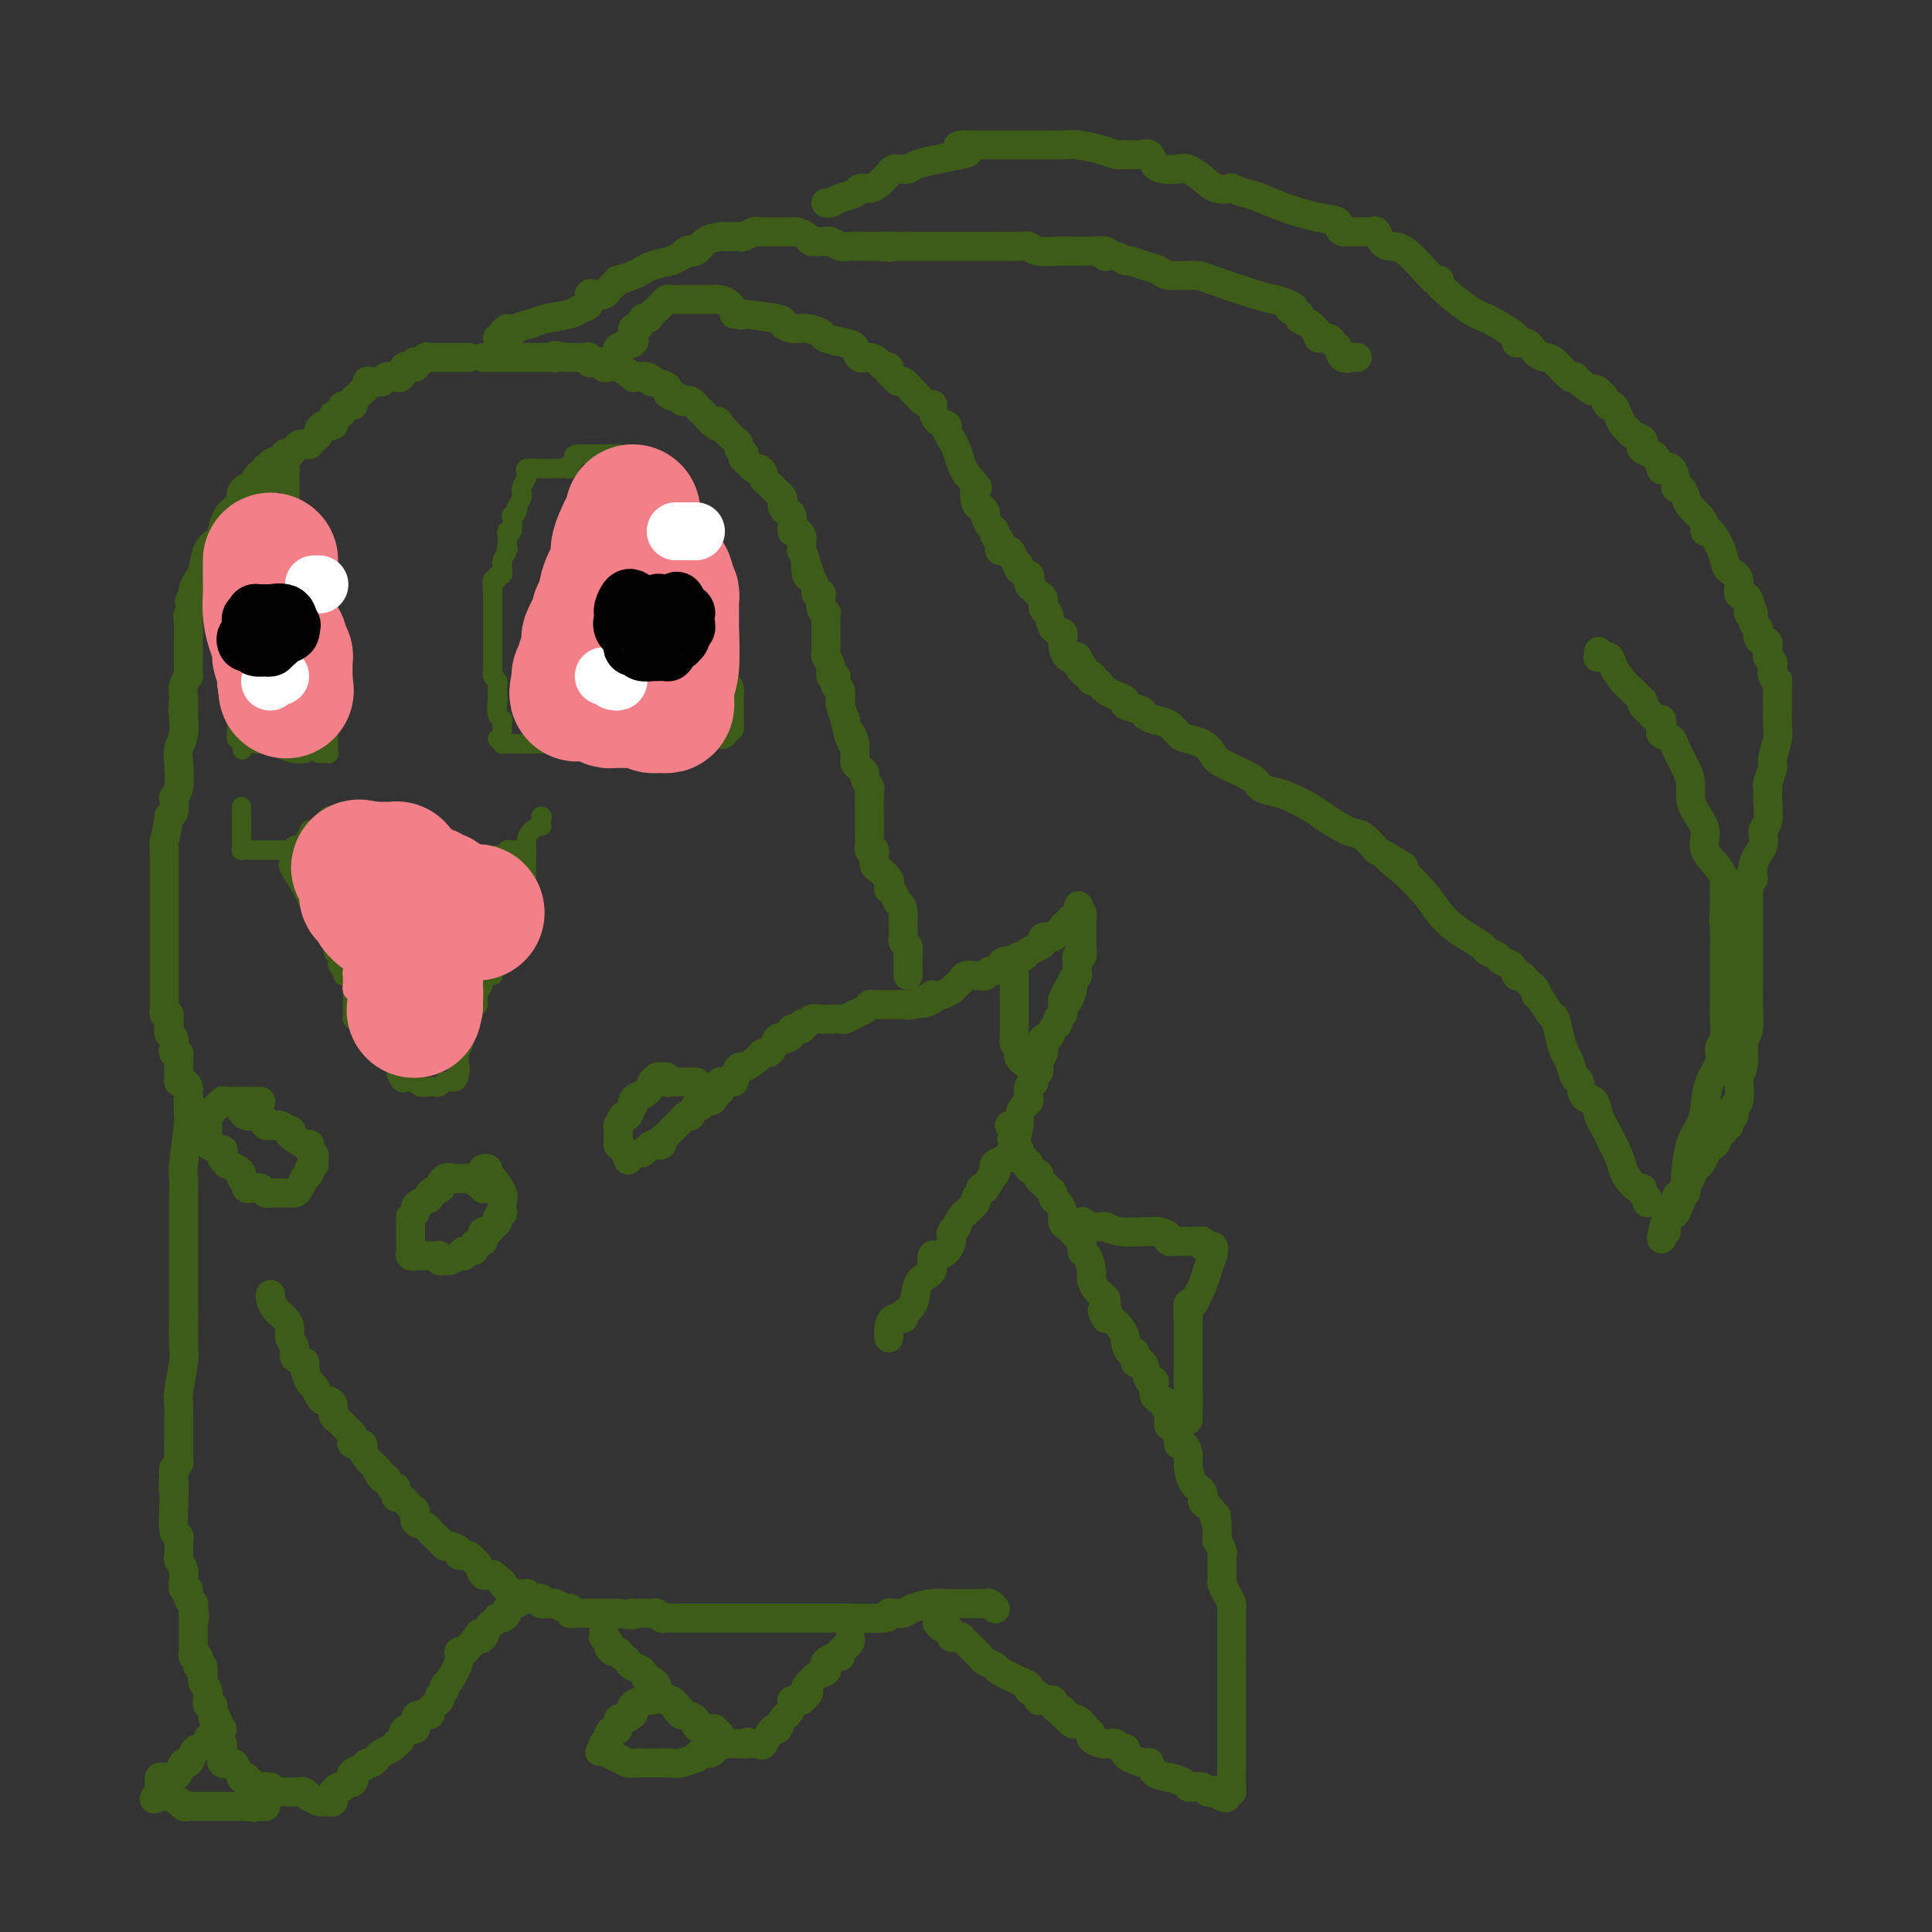 <svg viewBox='0 0 400 400' version='1.1' xmlns='http://www.w3.org/2000/svg' xmlns:xlink='http://www.w3.org/1999/xlink'><rect x="0" y="0" width="400" height="400" fill="#333333" stroke="none"/><g fill='none' stroke='#3D5C18' stroke-width='6' stroke-linecap='round' stroke-linejoin='round'><path d='M97,74c-0.311,0.000 -0.622,0.000 -1,0c-0.378,-0.000 -0.822,-0.000 -1,0c-0.178,0.000 -0.090,0.000 0,0c0.090,-0.000 0.183,-0.000 0,0c-0.183,0.000 -0.641,0.000 -1,0c-0.359,-0.000 -0.617,-0.000 -1,0c-0.383,0.000 -0.890,0.000 -1,0c-0.110,-0.000 0.177,-0.000 0,0c-0.177,0.000 -0.817,0.000 -1,0c-0.183,-0.000 0.092,-0.001 0,0c-0.092,0.001 -0.549,0.004 -1,0c-0.451,-0.004 -0.895,-0.015 -1,0c-0.105,0.015 0.129,0.056 0,0c-0.129,-0.056 -0.622,-0.207 -1,0c-0.378,0.207 -0.640,0.774 -1,1c-0.360,0.226 -0.818,0.112 -1,0c-0.182,-0.112 -0.087,-0.223 0,0c0.087,0.223 0.168,0.778 0,1c-0.168,0.222 -0.584,0.111 -1,0'/><path d='M85,76c-2.035,0.188 -1.122,-0.343 -1,0c0.122,0.343 -0.546,1.560 -1,2c-0.454,0.440 -0.695,0.104 -1,0c-0.305,-0.104 -0.674,0.025 -1,0c-0.326,-0.025 -0.608,-0.203 -1,0c-0.392,0.203 -0.892,0.787 -1,1c-0.108,0.213 0.177,0.056 0,0c-0.177,-0.056 -0.817,-0.012 -1,0c-0.183,0.012 0.092,-0.008 0,0c-0.092,0.008 -0.549,0.044 -1,0c-0.451,-0.044 -0.896,-0.167 -1,0c-0.104,0.167 0.132,0.623 0,1c-0.132,0.377 -0.632,0.675 -1,1c-0.368,0.325 -0.606,0.678 -1,1c-0.394,0.322 -0.946,0.612 -1,1c-0.054,0.388 0.388,0.874 0,1c-0.388,0.126 -1.607,-0.107 -2,0c-0.393,0.107 0.039,0.554 0,1c-0.039,0.446 -0.549,0.889 -1,1c-0.451,0.111 -0.843,-0.111 -1,0c-0.157,0.111 -0.078,0.556 0,1'/><path d='M69,87c-2.426,1.925 -0.492,1.237 0,1c0.492,-0.237 -0.459,-0.022 -1,0c-0.541,0.022 -0.671,-0.148 -1,0c-0.329,0.148 -0.858,0.614 -1,1c-0.142,0.386 0.103,0.692 0,1c-0.103,0.308 -0.552,0.618 -1,1c-0.448,0.382 -0.893,0.837 -1,1c-0.107,0.163 0.125,0.033 0,0c-0.125,-0.033 -0.607,0.029 -1,0c-0.393,-0.029 -0.698,-0.151 -1,0c-0.302,0.151 -0.602,0.576 -1,1c-0.398,0.424 -0.893,0.849 -1,1c-0.107,0.151 0.174,0.029 0,0c-0.174,-0.029 -0.802,0.034 -1,0c-0.198,-0.034 0.034,-0.167 0,0c-0.034,0.167 -0.334,0.632 -1,1c-0.666,0.368 -1.698,0.638 -2,1c-0.302,0.362 0.126,0.817 0,1c-0.126,0.183 -0.807,0.095 -1,0c-0.193,-0.095 0.103,-0.198 0,0c-0.103,0.198 -0.606,0.697 -1,1c-0.394,0.303 -0.680,0.410 -1,1c-0.320,0.590 -0.674,1.664 -1,2c-0.326,0.336 -0.623,-0.068 -1,0c-0.377,0.068 -0.833,0.606 -1,1c-0.167,0.394 -0.045,0.645 0,1c0.045,0.355 0.013,0.816 0,1c-0.013,0.184 -0.006,0.092 0,0'/><path d='M50,104c-3.348,3.071 -2.218,2.248 -2,2c0.218,-0.248 -0.477,0.080 -1,1c-0.523,0.920 -0.874,2.431 -1,3c-0.126,0.569 -0.026,0.195 0,0c0.026,-0.195 -0.020,-0.210 0,0c0.020,0.210 0.108,0.647 0,1c-0.108,0.353 -0.411,0.623 -1,1c-0.589,0.377 -1.464,0.861 -2,2c-0.536,1.139 -0.732,2.932 -1,4c-0.268,1.068 -0.608,1.410 -1,2c-0.392,0.590 -0.837,1.426 -1,2c-0.163,0.574 -0.044,0.885 0,1c0.044,0.115 0.013,0.033 0,0c-0.013,-0.033 -0.006,-0.016 0,0'/><path d='M40,123c-1.543,2.888 -0.399,0.606 0,0c0.399,-0.606 0.054,0.462 0,1c-0.054,0.538 0.182,0.546 0,1c-0.182,0.454 -0.781,1.355 -1,2c-0.219,0.645 -0.059,1.034 0,2c0.059,0.966 0.016,2.509 0,3c-0.016,0.491 -0.004,-0.071 0,0c0.004,0.071 0.001,0.776 0,1c-0.001,0.224 -0.000,-0.031 0,0c0.000,0.031 0.000,0.350 0,1c-0.000,0.650 0.000,1.631 0,2c-0.000,0.369 -0.000,0.128 0,0c0.000,-0.128 0.001,-0.141 0,0c-0.001,0.141 -0.004,0.436 0,1c0.004,0.564 0.015,1.398 0,2c-0.015,0.602 -0.057,0.974 0,1c0.057,0.026 0.211,-0.292 0,0c-0.211,0.292 -0.788,1.194 -1,2c-0.212,0.806 -0.061,1.516 0,2c0.061,0.484 0.030,0.742 0,1'/><path d='M38,145c-0.309,3.580 -0.083,1.531 0,1c0.083,-0.531 0.023,0.455 0,1c-0.023,0.545 -0.010,0.649 0,1c0.010,0.351 0.016,0.948 0,1c-0.016,0.052 -0.056,-0.442 0,0c0.056,0.442 0.207,1.820 0,3c-0.207,1.180 -0.774,2.160 -1,3c-0.226,0.840 -0.112,1.538 0,3c0.112,1.462 0.223,3.687 0,5c-0.223,1.313 -0.782,1.713 -1,2c-0.218,0.287 -0.097,0.462 0,1c0.097,0.538 0.171,1.439 0,2c-0.171,0.561 -0.585,0.780 -1,1'/><path d='M35,169c-0.691,4.766 -0.917,4.680 -1,5c-0.083,0.320 -0.022,1.045 0,2c0.022,0.955 0.006,2.140 0,3c-0.006,0.860 -0.002,1.396 0,2c0.002,0.604 0.000,1.275 0,2c-0.000,0.725 -0.000,1.505 0,2c0.000,0.495 0.000,0.704 0,1c-0.000,0.296 -0.000,0.677 0,1c0.000,0.323 0.000,0.586 0,1c-0.000,0.414 -0.000,0.978 0,1c0.000,0.022 0.000,-0.499 0,0c-0.000,0.499 0.000,2.018 0,3c-0.000,0.982 -0.000,1.427 0,2c0.000,0.573 0.000,1.273 0,2c-0.000,0.727 -0.000,1.482 0,2c0.000,0.518 0.000,0.798 0,1c-0.000,0.202 -0.000,0.327 0,1c0.000,0.673 0.000,1.896 0,3c-0.000,1.104 -0.001,2.089 0,3c0.001,0.911 0.003,1.747 0,2c-0.003,0.253 -0.011,-0.076 0,0c0.011,0.076 0.041,0.559 0,1c-0.041,0.441 -0.155,0.840 0,1c0.155,0.160 0.577,0.080 1,0'/><path d='M35,210c-0.004,6.539 -0.015,2.385 0,1c0.015,-1.385 0.056,-0.003 0,1c-0.056,1.003 -0.207,1.627 0,2c0.207,0.373 0.774,0.495 1,1c0.226,0.505 0.113,1.393 0,2c-0.113,0.607 -0.226,0.932 0,1c0.226,0.068 0.793,-0.121 1,0c0.207,0.121 0.056,0.554 0,1c-0.056,0.446 -0.015,0.907 0,1c0.015,0.093 0.004,-0.183 0,0c-0.004,0.183 -0.002,0.823 0,1c0.002,0.177 0.003,-0.111 0,0c-0.003,0.111 -0.011,0.621 0,1c0.011,0.379 0.041,0.626 0,1c-0.041,0.374 -0.155,0.874 0,1c0.155,0.126 0.578,-0.121 1,0c0.422,0.121 0.845,0.609 1,1c0.155,0.391 0.044,0.683 0,1c-0.044,0.317 -0.022,0.658 0,1'/><path d='M39,227c0.618,2.905 0.162,1.668 0,1c-0.162,-0.668 -0.029,-0.766 0,0c0.029,0.766 -0.045,2.395 0,3c0.045,0.605 0.208,0.185 0,2c-0.208,1.815 -0.788,5.866 -1,8c-0.212,2.134 -0.057,2.351 0,3c0.057,0.649 0.015,1.732 0,3c-0.015,1.268 -0.004,2.723 0,4c0.004,1.277 0.001,2.378 0,3c-0.001,0.622 -0.000,0.766 0,1c0.000,0.234 0.000,0.557 0,1c-0.000,0.443 -0.000,1.006 0,1c0.000,-0.006 0.000,-0.581 0,0c-0.000,0.581 -0.000,2.320 0,3c0.000,0.680 0.000,0.302 0,1c-0.000,0.698 -0.000,2.470 0,3c0.000,0.530 0.000,-0.184 0,0c-0.000,0.184 -0.000,1.266 0,2c0.000,0.734 0.000,1.121 0,2c-0.000,0.879 -0.000,2.251 0,3c0.000,0.749 0.000,0.874 0,1'/><path d='M38,272c-0.155,7.134 -0.041,2.470 0,1c0.041,-1.470 0.011,0.253 0,1c-0.011,0.747 -0.002,0.518 0,1c0.002,0.482 -0.003,1.676 0,2c0.003,0.324 0.015,-0.223 0,0c-0.015,0.223 -0.057,1.215 0,2c0.057,0.785 0.211,1.362 0,3c-0.211,1.638 -0.789,4.338 -1,6c-0.211,1.662 -0.057,2.287 0,3c0.057,0.713 0.015,1.516 0,2c-0.015,0.484 -0.004,0.651 0,1c0.004,0.349 0.001,0.880 0,1c-0.001,0.120 -0.000,-0.171 0,0c0.000,0.171 0.000,0.803 0,1c-0.000,0.197 -0.000,-0.040 0,0c0.000,0.040 0.000,0.357 0,1c-0.000,0.643 -0.000,1.611 0,2c0.000,0.389 0.001,0.198 0,0c-0.001,-0.198 -0.004,-0.404 0,0c0.004,0.404 0.015,1.418 0,2c-0.015,0.582 -0.056,0.733 0,1c0.056,0.267 0.207,0.649 0,1c-0.207,0.351 -0.774,0.672 -1,1c-0.226,0.328 -0.113,0.664 0,1'/><path d='M36,305c-0.314,5.410 -0.098,2.434 0,2c0.098,-0.434 0.079,1.673 0,4c-0.079,2.327 -0.217,4.874 0,6c0.217,1.126 0.791,0.830 1,1c0.209,0.170 0.055,0.804 0,1c-0.055,0.196 -0.011,-0.046 0,0c0.011,0.046 -0.011,0.380 0,1c0.011,0.620 0.056,1.525 0,2c-0.056,0.475 -0.211,0.519 0,1c0.211,0.481 0.789,1.398 1,2c0.211,0.602 0.055,0.887 0,1c-0.055,0.113 -0.011,0.053 0,0c0.011,-0.053 -0.012,-0.099 0,0c0.012,0.099 0.060,0.342 0,1c-0.060,0.658 -0.226,1.732 0,2c0.226,0.268 0.844,-0.268 1,0c0.156,0.268 -0.150,1.341 0,2c0.150,0.659 0.757,0.902 1,1c0.243,0.098 0.121,0.049 0,0'/><path d='M40,332c0.619,4.644 0.166,2.753 0,2c-0.166,-0.753 -0.044,-0.370 0,0c0.044,0.370 0.012,0.725 0,1c-0.012,0.275 -0.003,0.469 0,1c0.003,0.531 0.001,1.399 0,2c-0.001,0.601 0.000,0.934 0,1c-0.000,0.066 -0.001,-0.136 0,0c0.001,0.136 0.004,0.610 0,1c-0.004,0.390 -0.015,0.695 0,1c0.015,0.305 0.056,0.608 0,1c-0.056,0.392 -0.207,0.873 0,1c0.207,0.127 0.773,-0.098 1,0c0.227,0.098 0.114,0.520 0,1c-0.114,0.480 -0.228,1.016 0,1c0.228,-0.016 0.797,-0.586 1,0c0.203,0.586 0.040,2.328 0,3c-0.040,0.672 0.042,0.275 0,0c-0.042,-0.275 -0.207,-0.427 0,0c0.207,0.427 0.788,1.434 1,2c0.212,0.566 0.056,0.692 0,1c-0.056,0.308 -0.011,0.800 0,1c0.011,0.200 -0.011,0.109 0,0c0.011,-0.109 0.054,-0.235 0,0c-0.054,0.235 -0.207,0.833 0,1c0.207,0.167 0.773,-0.095 1,0c0.227,0.095 0.113,0.548 0,1'/><path d='M44,354c0.558,3.581 -0.047,1.533 0,1c0.047,-0.533 0.744,0.449 1,1c0.256,0.551 0.069,0.672 0,1c-0.069,0.328 -0.019,0.862 0,1c0.019,0.138 0.009,-0.122 0,0c-0.009,0.122 -0.017,0.624 0,1c0.017,0.376 0.058,0.624 0,1c-0.058,0.376 -0.213,0.879 0,1c0.213,0.121 0.796,-0.140 1,0c0.204,0.140 0.029,0.680 0,1c-0.029,0.320 0.087,0.419 0,1c-0.087,0.581 -0.378,1.645 0,2c0.378,0.355 1.426,0.003 2,0c0.574,-0.003 0.675,0.343 1,1c0.325,0.657 0.875,1.625 1,2c0.125,0.375 -0.174,0.156 0,0c0.174,-0.156 0.820,-0.248 1,0c0.180,0.248 -0.105,0.836 0,1c0.105,0.164 0.602,-0.096 1,0c0.398,0.096 0.699,0.548 1,1'/><path d='M53,370c1.548,1.079 1.919,0.275 2,0c0.081,-0.275 -0.129,-0.021 0,0c0.129,0.021 0.595,-0.191 1,0c0.405,0.191 0.749,0.783 1,1c0.251,0.217 0.410,0.058 1,0c0.590,-0.058 1.611,-0.015 2,0c0.389,0.015 0.145,0.003 0,0c-0.145,-0.003 -0.192,0.003 0,0c0.192,-0.003 0.624,-0.016 1,0c0.376,0.016 0.696,0.061 1,0c0.304,-0.061 0.592,-0.226 1,0c0.408,0.226 0.935,0.845 1,1c0.065,0.155 -0.333,-0.154 0,0c0.333,0.154 1.396,0.769 2,1c0.604,0.231 0.750,0.077 1,0c0.250,-0.077 0.603,-0.077 1,0c0.397,0.077 0.838,0.232 1,0c0.162,-0.232 0.046,-0.851 0,-1c-0.046,-0.149 -0.024,0.171 0,0c0.024,-0.171 0.048,-0.834 0,-1c-0.048,-0.166 -0.167,0.166 0,0c0.167,-0.166 0.622,-0.828 1,-1c0.378,-0.172 0.679,0.146 1,0c0.321,-0.146 0.663,-0.756 1,-1c0.337,-0.244 0.668,-0.122 1,0'/><path d='M73,369c0.648,-0.796 0.268,-0.787 0,-1c-0.268,-0.213 -0.422,-0.649 0,-1c0.422,-0.351 1.422,-0.619 2,-1c0.578,-0.381 0.736,-0.875 1,-1c0.264,-0.125 0.635,0.120 1,0c0.365,-0.120 0.724,-0.606 1,-1c0.276,-0.394 0.470,-0.696 1,-1c0.530,-0.304 1.398,-0.611 2,-1c0.602,-0.389 0.940,-0.859 1,-1c0.060,-0.141 -0.156,0.047 0,0c0.156,-0.047 0.684,-0.328 1,-1c0.316,-0.672 0.418,-1.735 1,-2c0.582,-0.265 1.642,0.267 2,0c0.358,-0.267 0.013,-1.332 0,-2c-0.013,-0.668 0.307,-0.938 1,-1c0.693,-0.062 1.759,0.086 2,0c0.241,-0.086 -0.342,-0.405 0,-1c0.342,-0.595 1.610,-1.466 2,-2c0.390,-0.534 -0.098,-0.730 0,-1c0.098,-0.270 0.782,-0.612 1,-1c0.218,-0.388 -0.030,-0.821 0,-1c0.030,-0.179 0.337,-0.103 1,-1c0.663,-0.897 1.683,-2.765 2,-4c0.317,-1.235 -0.070,-1.836 0,-2c0.070,-0.164 0.596,0.110 1,0c0.404,-0.110 0.687,-0.603 1,-1c0.313,-0.397 0.657,-0.699 1,-1'/><path d='M98,340c2.035,-3.040 1.124,-1.641 1,-1c-0.124,0.641 0.541,0.525 1,0c0.459,-0.525 0.714,-1.461 1,-2c0.286,-0.539 0.603,-0.683 1,-1c0.397,-0.317 0.875,-0.806 1,-1c0.125,-0.194 -0.103,-0.094 0,0c0.103,0.094 0.536,0.183 1,0c0.464,-0.183 0.959,-0.637 1,-1c0.041,-0.363 -0.374,-0.636 0,-1c0.374,-0.364 1.535,-0.818 2,-1c0.465,-0.182 0.232,-0.091 0,0'/><path d='M56,268c-0.061,0.244 -0.123,0.488 0,1c0.123,0.512 0.430,1.292 1,2c0.570,0.708 1.405,1.345 2,2c0.595,0.655 0.952,1.328 1,2c0.048,0.672 -0.212,1.344 0,2c0.212,0.656 0.897,1.297 1,2c0.103,0.703 -0.376,1.469 0,2c0.376,0.531 1.606,0.828 2,1c0.394,0.172 -0.049,0.218 0,1c0.049,0.782 0.590,2.300 1,3c0.410,0.700 0.688,0.582 1,1c0.312,0.418 0.657,1.373 1,2c0.343,0.627 0.683,0.928 1,1c0.317,0.072 0.609,-0.083 1,0c0.391,0.083 0.879,0.404 1,1c0.121,0.596 -0.126,1.465 0,2c0.126,0.535 0.626,0.735 1,1c0.374,0.265 0.623,0.596 1,1c0.377,0.404 0.884,0.883 1,1c0.116,0.117 -0.157,-0.127 0,0c0.157,0.127 0.745,0.624 1,1c0.255,0.376 0.176,0.629 0,1c-0.176,0.371 -0.451,0.859 0,1c0.451,0.141 1.626,-0.064 2,0c0.374,0.064 -0.054,0.399 0,1c0.054,0.601 0.592,1.470 1,2c0.408,0.530 0.688,0.723 1,1c0.312,0.277 0.656,0.639 1,1'/><path d='M78,304c2.118,2.654 0.414,0.290 0,0c-0.414,-0.290 0.463,1.496 1,2c0.537,0.504 0.732,-0.272 1,0c0.268,0.272 0.607,1.594 1,2c0.393,0.406 0.839,-0.103 1,0c0.161,0.103 0.035,0.819 0,1c-0.035,0.181 0.019,-0.174 0,0c-0.019,0.174 -0.112,0.876 0,1c0.112,0.124 0.429,-0.332 1,0c0.571,0.332 1.396,1.451 2,2c0.604,0.549 0.988,0.528 1,1c0.012,0.472 -0.346,1.437 0,2c0.346,0.563 1.398,0.724 2,1c0.602,0.276 0.754,0.666 1,1c0.246,0.334 0.587,0.611 1,1c0.413,0.389 0.897,0.888 1,1c0.103,0.112 -0.175,-0.163 0,0c0.175,0.163 0.802,0.766 1,1c0.198,0.234 -0.034,0.101 0,0c0.034,-0.101 0.334,-0.170 1,0c0.666,0.170 1.698,0.581 2,1c0.302,0.419 -0.126,0.848 0,1c0.126,0.152 0.807,0.028 1,0c0.193,-0.028 -0.103,0.038 0,0c0.103,-0.038 0.605,-0.182 1,0c0.395,0.182 0.683,0.690 1,1c0.317,0.310 0.662,0.423 1,1c0.338,0.577 0.668,1.617 1,2c0.332,0.383 0.666,0.109 1,0c0.334,-0.109 0.667,-0.055 1,0'/><path d='M102,326c2.880,2.110 2.081,1.886 2,2c-0.081,0.114 0.556,0.567 1,1c0.444,0.433 0.694,0.847 1,1c0.306,0.153 0.669,0.045 1,0c0.331,-0.045 0.631,-0.026 1,0c0.369,0.026 0.807,0.058 1,0c0.193,-0.058 0.142,-0.208 0,0c-0.142,0.208 -0.375,0.774 0,1c0.375,0.226 1.358,0.114 2,0c0.642,-0.114 0.945,-0.228 1,0c0.055,0.228 -0.136,0.797 0,1c0.136,0.203 0.601,0.039 1,0c0.399,-0.039 0.733,0.046 1,0c0.267,-0.046 0.467,-0.223 1,0c0.533,0.223 1.398,0.844 2,1c0.602,0.156 0.939,-0.154 1,0c0.061,0.154 -0.155,0.773 0,1c0.155,0.227 0.682,0.061 1,0c0.318,-0.061 0.428,-0.016 1,0c0.572,0.016 1.606,0.004 2,0c0.394,-0.004 0.147,-0.001 0,0c-0.147,0.001 -0.195,0.000 0,0c0.195,-0.000 0.632,-0.000 1,0c0.368,0.000 0.666,0.000 1,0c0.334,-0.000 0.705,-0.000 1,0c0.295,0.000 0.513,0.000 1,0c0.487,-0.000 1.244,-0.000 2,0'/><path d='M128,334c4.081,0.619 3.282,0.166 3,0c-0.282,-0.166 -0.048,-0.044 0,0c0.048,0.044 -0.089,0.011 0,0c0.089,-0.011 0.405,0.001 1,0c0.595,-0.001 1.469,-0.014 2,0c0.531,0.014 0.720,0.056 1,0c0.280,-0.056 0.651,-0.211 1,0c0.349,0.211 0.677,0.789 1,1c0.323,0.211 0.642,0.057 1,0c0.358,-0.057 0.754,-0.015 2,0c1.246,0.015 3.343,0.004 4,0c0.657,-0.004 -0.126,-0.001 0,0c0.126,0.001 1.161,0.000 2,0c0.839,-0.000 1.483,-0.000 2,0c0.517,0.000 0.907,0.000 1,0c0.093,-0.000 -0.113,-0.000 0,0c0.113,0.000 0.543,0.000 1,0c0.457,-0.000 0.940,-0.000 1,0c0.060,0.000 -0.305,0.000 0,0c0.305,-0.000 1.278,-0.000 2,0c0.722,0.000 1.193,0.000 2,0c0.807,-0.000 1.951,-0.000 3,0c1.049,0.000 2.002,0.000 3,0c0.998,-0.000 2.041,-0.000 3,0c0.959,0.000 1.835,0.000 3,0c1.165,-0.000 2.619,-0.000 4,0c1.381,0.000 2.691,0.000 4,0'/><path d='M175,335c7.660,0.138 3.309,-0.016 3,0c-0.309,0.016 3.422,0.201 5,0c1.578,-0.201 1.002,-0.789 1,-1c-0.002,-0.211 0.571,-0.046 1,0c0.429,0.046 0.713,-0.026 1,0c0.287,0.026 0.577,0.151 1,0c0.423,-0.151 0.979,-0.576 2,-1c1.021,-0.424 2.508,-0.846 4,-1c1.492,-0.154 2.991,-0.041 4,0c1.009,0.041 1.528,0.011 2,0c0.472,-0.011 0.896,-0.003 1,0c0.104,0.003 -0.112,0.001 0,0c0.112,-0.001 0.551,-0.000 1,0c0.449,0.000 0.908,0.000 1,0c0.092,-0.000 -0.183,-0.001 0,0c0.183,0.001 0.823,0.004 1,0c0.177,-0.004 -0.110,-0.015 0,0c0.110,0.015 0.617,0.056 1,0c0.383,-0.056 0.642,-0.207 1,0c0.358,0.207 0.817,0.774 1,1c0.183,0.226 0.092,0.113 0,0'/><path d='M46,358c-0.344,-0.089 -0.687,-0.178 -1,0c-0.313,0.178 -0.594,0.624 -1,1c-0.406,0.376 -0.935,0.683 -1,1c-0.065,0.317 0.333,0.643 0,1c-0.333,0.357 -1.399,0.743 -2,1c-0.601,0.257 -0.738,0.384 -1,1c-0.262,0.616 -0.647,1.720 -1,2c-0.353,0.280 -0.672,-0.264 -1,0c-0.328,0.264 -0.666,1.338 -1,2c-0.334,0.662 -0.664,0.914 -1,1c-0.336,0.086 -0.679,0.008 -1,0c-0.321,-0.008 -0.622,0.054 -1,0c-0.378,-0.054 -0.833,-0.226 -1,0c-0.167,0.226 -0.045,0.849 0,1c0.045,0.151 0.012,-0.169 0,0c-0.012,0.169 -0.003,0.829 0,1c0.003,0.171 0.001,-0.146 0,0c-0.001,0.146 -0.000,0.756 0,1c0.000,0.244 0.000,0.122 0,0'/><path d='M33,371c-2.065,2.233 -0.726,1.315 0,1c0.726,-0.315 0.839,-0.028 1,0c0.161,0.028 0.372,-0.203 1,0c0.628,0.203 1.675,0.839 2,1c0.325,0.161 -0.072,-0.153 0,0c0.072,0.153 0.614,0.773 1,1c0.386,0.227 0.615,0.061 1,0c0.385,-0.061 0.925,-0.016 1,0c0.075,0.016 -0.317,0.004 0,0c0.317,-0.004 1.341,-0.001 2,0c0.659,0.001 0.951,0.000 1,0c0.049,-0.000 -0.145,-0.000 0,0c0.145,0.000 0.631,0.000 1,0c0.369,-0.000 0.623,-0.000 1,0c0.377,0.000 0.878,0.000 1,0c0.122,-0.000 -0.136,-0.000 0,0c0.136,0.000 0.665,0.000 1,0c0.335,-0.000 0.475,-0.000 1,0c0.525,0.000 1.436,0.000 2,0c0.564,-0.000 0.782,-0.000 1,0'/><path d='M51,374c2.947,0.464 1.315,0.124 1,0c-0.315,-0.124 0.686,-0.033 1,0c0.314,0.033 -0.060,0.009 0,0c0.060,-0.009 0.555,-0.002 1,0c0.445,0.002 0.842,0.001 1,0c0.158,-0.001 0.079,-0.000 0,0'/><path d='M135,352c-0.369,0.024 -0.738,0.047 -1,0c-0.262,-0.047 -0.416,-0.166 -1,0c-0.584,0.166 -1.596,0.617 -2,1c-0.404,0.383 -0.198,0.699 0,1c0.198,0.301 0.390,0.588 0,1c-0.390,0.412 -1.362,0.951 -2,1c-0.638,0.049 -0.942,-0.390 -1,0c-0.058,0.390 0.129,1.611 0,2c-0.129,0.389 -0.574,-0.053 -1,0c-0.426,0.053 -0.832,0.603 -1,1c-0.168,0.397 -0.098,0.642 0,1c0.098,0.358 0.222,0.831 0,1c-0.222,0.169 -0.792,0.035 -1,0c-0.208,-0.035 -0.056,0.029 0,0c0.056,-0.029 0.016,-0.151 0,0c-0.016,0.151 -0.008,0.576 0,1'/><path d='M125,362c-1.582,1.498 -0.536,0.244 0,0c0.536,-0.244 0.563,0.523 1,1c0.437,0.477 1.282,0.664 2,1c0.718,0.336 1.307,0.822 2,1c0.693,0.178 1.490,0.048 2,0c0.510,-0.048 0.732,-0.013 1,0c0.268,0.013 0.583,0.004 1,0c0.417,-0.004 0.937,-0.001 1,0c0.063,0.001 -0.333,0.001 0,0c0.333,-0.001 1.393,-0.004 2,0c0.607,0.004 0.761,0.016 1,0c0.239,-0.016 0.564,-0.061 1,0c0.436,0.061 0.985,0.228 2,0c1.015,-0.228 2.497,-0.850 3,-1c0.503,-0.150 0.028,0.171 0,0c-0.028,-0.171 0.392,-0.834 1,-1c0.608,-0.166 1.406,0.166 2,0c0.594,-0.166 0.985,-0.829 1,-1c0.015,-0.171 -0.346,0.150 0,0c0.346,-0.150 1.398,-0.772 2,-1c0.602,-0.228 0.752,-0.061 1,0c0.248,0.061 0.592,0.016 1,0c0.408,-0.016 0.879,-0.004 1,0c0.121,0.004 -0.108,0.001 0,0c0.108,-0.001 0.554,-0.001 1,0'/><path d='M154,361c1.963,-0.619 0.372,-0.166 0,0c-0.372,0.166 0.475,0.044 1,0c0.525,-0.044 0.727,-0.008 1,0c0.273,0.008 0.616,-0.010 1,0c0.384,0.010 0.810,0.047 1,0c0.190,-0.047 0.145,-0.177 0,0c-0.145,0.177 -0.390,0.662 0,0c0.390,-0.662 1.415,-2.471 2,-3c0.585,-0.529 0.730,0.222 1,0c0.270,-0.222 0.666,-1.419 1,-2c0.334,-0.581 0.605,-0.548 1,-1c0.395,-0.452 0.914,-1.391 1,-2c0.086,-0.609 -0.261,-0.888 0,-1c0.261,-0.112 1.131,-0.056 2,0'/><path d='M166,352c2.100,-1.802 1.349,-1.806 1,-2c-0.349,-0.194 -0.296,-0.577 0,-1c0.296,-0.423 0.836,-0.887 1,-1c0.164,-0.113 -0.049,0.125 0,0c0.049,-0.125 0.359,-0.612 1,-1c0.641,-0.388 1.612,-0.678 2,-1c0.388,-0.322 0.194,-0.678 0,-1c-0.194,-0.322 -0.389,-0.611 0,-1c0.389,-0.389 1.362,-0.877 2,-1c0.638,-0.123 0.942,0.121 1,0c0.058,-0.121 -0.128,-0.607 0,-1c0.128,-0.393 0.570,-0.693 1,-1c0.430,-0.307 0.846,-0.621 1,-1c0.154,-0.379 0.044,-0.823 0,-1c-0.044,-0.177 -0.022,-0.089 0,0'/><path d='M125,335c-0.001,0.331 -0.001,0.662 0,1c0.001,0.338 0.004,0.682 0,1c-0.004,0.318 -0.016,0.610 0,1c0.016,0.390 0.060,0.879 0,1c-0.060,0.121 -0.222,-0.125 0,0c0.222,0.125 0.829,0.621 1,1c0.171,0.379 -0.095,0.640 0,1c0.095,0.360 0.551,0.817 1,1c0.449,0.183 0.893,0.091 1,0c0.107,-0.091 -0.122,-0.180 0,0c0.122,0.180 0.596,0.630 1,1c0.404,0.370 0.739,0.660 1,1c0.261,0.340 0.447,0.732 1,1c0.553,0.268 1.473,0.413 2,1c0.527,0.587 0.662,1.615 1,2c0.338,0.385 0.878,0.127 1,0c0.122,-0.127 -0.174,-0.121 0,0c0.174,0.121 0.816,0.358 1,1c0.184,0.642 -0.091,1.688 0,2c0.091,0.312 0.549,-0.110 1,0c0.451,0.110 0.894,0.751 1,1c0.106,0.249 -0.125,0.105 0,0c0.125,-0.105 0.607,-0.173 1,0c0.393,0.173 0.696,0.586 1,1'/><path d='M140,353c2.103,2.100 0.361,1.350 0,1c-0.361,-0.350 0.659,-0.301 1,0c0.341,0.301 0.002,0.855 0,1c-0.002,0.145 0.332,-0.119 1,0c0.668,0.119 1.671,0.619 2,1c0.329,0.381 -0.017,0.642 0,1c0.017,0.358 0.396,0.814 1,1c0.604,0.186 1.434,0.102 2,0c0.566,-0.102 0.870,-0.224 1,0c0.130,0.224 0.086,0.792 0,1c-0.086,0.208 -0.216,0.056 0,0c0.216,-0.056 0.776,-0.016 1,0c0.224,0.016 0.112,0.008 0,0'/><path d='M194,336c0.342,0.445 0.684,0.890 1,1c0.316,0.110 0.607,-0.114 1,0c0.393,0.114 0.889,0.566 1,1c0.111,0.434 -0.162,0.848 0,1c0.162,0.152 0.761,0.040 1,0c0.239,-0.040 0.120,-0.008 0,0c-0.120,0.008 -0.239,-0.009 0,0c0.239,0.009 0.838,0.044 1,0c0.162,-0.044 -0.111,-0.166 0,0c0.111,0.166 0.606,0.622 1,1c0.394,0.378 0.688,0.679 1,1c0.312,0.321 0.644,0.662 1,1c0.356,0.338 0.738,0.673 1,1c0.262,0.327 0.404,0.647 1,1c0.596,0.353 1.646,0.739 2,1c0.354,0.261 0.012,0.399 1,1c0.988,0.601 3.306,1.666 4,2c0.694,0.334 -0.235,-0.065 0,0c0.235,0.065 1.634,0.592 2,1c0.366,0.408 -0.301,0.697 0,1c0.301,0.303 1.568,0.620 2,1c0.432,0.380 0.027,0.824 0,1c-0.027,0.176 0.322,0.085 1,0c0.678,-0.085 1.684,-0.164 2,0c0.316,0.164 -0.060,0.570 0,1c0.060,0.430 0.555,0.885 1,1c0.445,0.115 0.842,-0.110 1,0c0.158,0.110 0.079,0.555 0,1'/><path d='M220,355c4.155,3.195 1.542,1.682 1,1c-0.542,-0.682 0.986,-0.533 2,0c1.014,0.533 1.516,1.449 2,2c0.484,0.551 0.952,0.736 1,1c0.048,0.264 -0.324,0.607 0,1c0.324,0.393 1.344,0.836 2,1c0.656,0.164 0.949,0.048 1,0c0.051,-0.048 -0.140,-0.028 0,0c0.140,0.028 0.612,0.063 1,0c0.388,-0.063 0.693,-0.224 1,0c0.307,0.224 0.614,0.835 1,1c0.386,0.165 0.849,-0.115 1,0c0.151,0.115 -0.011,0.626 0,1c0.011,0.374 0.193,0.611 1,1c0.807,0.389 2.237,0.930 3,1c0.763,0.070 0.859,-0.331 1,0c0.141,0.331 0.327,1.395 1,2c0.673,0.605 1.833,0.749 3,1c1.167,0.251 2.340,0.607 3,1c0.660,0.393 0.808,0.823 1,1c0.192,0.177 0.430,0.100 1,0c0.570,-0.100 1.472,-0.223 2,0c0.528,0.223 0.681,0.791 1,1c0.319,0.209 0.806,0.060 1,0c0.194,-0.060 0.097,-0.030 0,0'/><path d='M251,371c5.035,2.475 2.124,0.664 1,0c-1.124,-0.664 -0.459,-0.180 0,0c0.459,0.180 0.711,0.055 1,0c0.289,-0.055 0.613,-0.039 1,0c0.387,0.039 0.836,0.100 1,0c0.164,-0.100 0.044,-0.360 0,-1c-0.044,-0.640 -0.012,-1.659 0,-2c0.012,-0.341 0.003,-0.002 0,0c-0.003,0.002 -0.001,-0.332 0,-1c0.001,-0.668 0.000,-1.672 0,-2c-0.000,-0.328 -0.000,0.018 0,0c0.000,-0.018 0.000,-0.399 0,-1c-0.000,-0.601 -0.000,-1.421 0,-2c0.000,-0.579 0.000,-0.918 0,-1c-0.000,-0.082 -0.000,0.091 0,0c0.000,-0.091 0.000,-0.448 0,-1c-0.000,-0.552 -0.000,-1.301 0,-2c0.000,-0.699 0.000,-1.350 0,-2'/><path d='M255,356c0.000,-1.771 0.000,-0.198 0,0c-0.000,0.198 -0.000,-0.978 0,-2c0.000,-1.022 0.000,-1.888 0,-2c-0.000,-0.112 -0.000,0.531 0,0c0.000,-0.531 0.000,-2.236 0,-3c-0.000,-0.764 -0.000,-0.588 0,-1c0.000,-0.412 0.000,-1.414 0,-2c-0.000,-0.586 -0.000,-0.757 0,-1c0.000,-0.243 0.000,-0.559 0,-1c-0.000,-0.441 -0.000,-1.008 0,-1c0.000,0.008 0.000,0.592 0,0c-0.000,-0.592 -0.000,-2.358 0,-3c0.000,-0.642 0.001,-0.160 0,-1c-0.001,-0.840 -0.003,-3.001 0,-4c0.003,-0.999 0.011,-0.835 0,-1c-0.011,-0.165 -0.041,-0.660 0,-1c0.041,-0.340 0.155,-0.525 0,-1c-0.155,-0.475 -0.577,-1.240 -1,-2c-0.423,-0.760 -0.845,-1.517 -1,-2c-0.155,-0.483 -0.042,-0.693 0,-1c0.042,-0.307 0.012,-0.711 0,-1c-0.012,-0.289 -0.007,-0.463 0,-1c0.007,-0.537 0.016,-1.435 0,-2c-0.016,-0.565 -0.057,-0.795 0,-1c0.057,-0.205 0.211,-0.384 0,-1c-0.211,-0.616 -0.789,-1.668 -1,-2c-0.211,-0.332 -0.057,0.055 0,0c0.057,-0.055 0.015,-0.551 0,-1c-0.015,-0.449 -0.004,-0.852 0,-1c0.004,-0.148 0.001,-0.042 0,0c-0.001,0.042 -0.001,0.021 0,0'/><path d='M252,317c-0.438,-6.103 -0.033,-1.860 0,-1c0.033,0.860 -0.307,-1.664 -1,-3c-0.693,-1.336 -1.740,-1.484 -2,-2c-0.260,-0.516 0.267,-1.400 0,-2c-0.267,-0.600 -1.330,-0.917 -2,-2c-0.670,-1.083 -0.949,-2.933 -1,-4c-0.051,-1.067 0.126,-1.351 0,-2c-0.126,-0.649 -0.555,-1.661 -1,-2c-0.445,-0.339 -0.908,-0.004 -1,0c-0.092,0.004 0.186,-0.323 0,-1c-0.186,-0.677 -0.835,-1.705 -1,-2c-0.165,-0.295 0.153,0.142 0,0c-0.153,-0.142 -0.777,-0.864 -1,-1c-0.223,-0.136 -0.043,0.314 0,0c0.043,-0.314 -0.049,-1.391 0,-2c0.049,-0.609 0.238,-0.750 0,-1c-0.238,-0.250 -0.904,-0.611 -1,-1c-0.096,-0.389 0.378,-0.808 0,-1c-0.378,-0.192 -1.606,-0.157 -2,-1c-0.394,-0.843 0.048,-2.563 0,-3c-0.048,-0.437 -0.587,0.411 -1,0c-0.413,-0.411 -0.702,-2.080 -1,-3c-0.298,-0.920 -0.606,-1.091 -1,-1c-0.394,0.091 -0.876,0.442 -1,0c-0.124,-0.442 0.108,-1.679 0,-2c-0.108,-0.321 -0.558,0.275 -1,0c-0.442,-0.275 -0.878,-1.419 -1,-2c-0.122,-0.581 0.070,-0.599 0,-1c-0.070,-0.401 -0.404,-1.185 -1,-2c-0.596,-0.815 -1.456,-1.661 -2,-2c-0.544,-0.339 -0.772,-0.169 -1,0'/><path d='M229,273c-1.543,-2.416 -0.402,-1.956 0,-2c0.402,-0.044 0.065,-0.592 0,-1c-0.065,-0.408 0.141,-0.674 0,-1c-0.141,-0.326 -0.629,-0.711 -1,-1c-0.371,-0.289 -0.625,-0.482 -1,-1c-0.375,-0.518 -0.870,-1.361 -1,-2c-0.130,-0.639 0.106,-1.074 0,-2c-0.106,-0.926 -0.553,-2.342 -1,-3c-0.447,-0.658 -0.893,-0.558 -1,-1c-0.107,-0.442 0.125,-1.427 0,-2c-0.125,-0.573 -0.607,-0.734 -1,-1c-0.393,-0.266 -0.696,-0.638 -1,-1c-0.304,-0.362 -0.607,-0.713 -1,-1c-0.393,-0.287 -0.875,-0.511 -1,-1c-0.125,-0.489 0.107,-1.244 0,-2c-0.107,-0.756 -0.553,-1.512 -1,-2c-0.447,-0.488 -0.895,-0.708 -1,-1c-0.105,-0.292 0.131,-0.656 0,-1c-0.131,-0.344 -0.631,-0.669 -1,-1c-0.369,-0.331 -0.606,-0.667 -1,-1c-0.394,-0.333 -0.943,-0.664 -1,-1c-0.057,-0.336 0.378,-0.677 0,-1c-0.378,-0.323 -1.568,-0.626 -2,-1c-0.432,-0.374 -0.105,-0.817 0,-1c0.105,-0.183 -0.010,-0.104 0,0c0.010,0.104 0.146,0.235 0,0c-0.146,-0.235 -0.575,-0.836 -1,-1c-0.425,-0.164 -0.845,0.110 -1,0c-0.155,-0.110 -0.044,-0.603 0,-1c0.044,-0.397 0.022,-0.699 0,-1'/><path d='M211,238c-2.254,-3.287 -1.388,-2.005 -1,-2c0.388,0.005 0.297,-1.268 0,-2c-0.297,-0.732 -0.799,-0.923 -1,-1c-0.201,-0.077 -0.100,-0.038 0,0'/><path d='M223,253c0.410,0.031 0.821,0.061 1,0c0.179,-0.061 0.127,-0.214 0,0c-0.127,0.214 -0.328,0.793 0,1c0.328,0.207 1.187,0.041 2,0c0.813,-0.041 1.581,0.041 2,0c0.419,-0.041 0.490,-0.207 1,0c0.510,0.207 1.459,0.787 3,1c1.541,0.213 3.675,0.060 5,0c1.325,-0.060 1.842,-0.026 2,0c0.158,0.026 -0.043,0.046 0,0c0.043,-0.046 0.331,-0.156 1,0c0.669,0.156 1.721,0.578 2,1c0.279,0.422 -0.214,0.845 0,1c0.214,0.155 1.136,0.042 2,0c0.864,-0.042 1.671,-0.012 2,0c0.329,0.012 0.179,0.006 0,0c-0.179,-0.006 -0.388,-0.012 0,0c0.388,0.012 1.374,0.042 2,0c0.626,-0.042 0.893,-0.155 1,0c0.107,0.155 0.053,0.577 0,1'/><path d='M249,258c4.189,0.784 1.660,0.243 1,0c-0.660,-0.243 0.548,-0.187 1,0c0.452,0.187 0.146,0.507 0,1c-0.146,0.493 -0.133,1.160 0,1c0.133,-0.160 0.386,-1.146 0,0c-0.386,1.146 -1.410,4.423 -2,6c-0.590,1.577 -0.747,1.453 -1,2c-0.253,0.547 -0.604,1.766 -1,2c-0.396,0.234 -0.838,-0.515 -1,0c-0.162,0.515 -0.043,2.296 0,3c0.043,0.704 0.012,0.330 0,0c-0.012,-0.330 -0.003,-0.618 0,0c0.003,0.618 0.001,2.141 0,3c-0.001,0.859 -0.000,1.053 0,1c0.000,-0.053 0.000,-0.352 0,0c-0.000,0.352 -0.000,1.355 0,2c0.000,0.645 0.000,0.931 0,1c-0.000,0.069 -0.000,-0.079 0,0c0.000,0.079 0.000,0.385 0,1c-0.000,0.615 -0.000,1.540 0,2c0.000,0.460 0.000,0.456 0,1c-0.000,0.544 -0.000,1.638 0,2c0.000,0.362 0.000,-0.006 0,0c-0.000,0.006 -0.000,0.386 0,1c0.000,0.614 0.000,1.461 0,2c-0.000,0.539 -0.000,0.769 0,1'/><path d='M246,290c-0.464,4.846 -0.124,0.963 0,0c0.124,-0.963 0.033,0.996 0,2c-0.033,1.004 -0.009,1.053 0,1c0.009,-0.053 0.002,-0.206 0,0c-0.002,0.206 -0.001,0.773 0,1c0.001,0.227 0.000,0.113 0,0'/><path d='M184,277c0.013,-0.372 0.026,-0.743 0,-1c-0.026,-0.257 -0.091,-0.398 0,-1c0.091,-0.602 0.338,-1.663 1,-2c0.662,-0.337 1.739,0.050 2,0c0.261,-0.050 -0.294,-0.539 0,-1c0.294,-0.461 1.438,-0.896 2,-2c0.562,-1.104 0.542,-2.878 1,-4c0.458,-1.122 1.393,-1.592 2,-2c0.607,-0.408 0.887,-0.752 1,-1c0.113,-0.248 0.058,-0.399 0,-1c-0.058,-0.601 -0.120,-1.653 0,-2c0.120,-0.347 0.424,0.009 1,0c0.576,-0.009 1.426,-0.385 2,-1c0.574,-0.615 0.871,-1.470 1,-2c0.129,-0.530 0.090,-0.737 0,-1c-0.090,-0.263 -0.230,-0.582 0,-1c0.230,-0.418 0.830,-0.933 1,-1c0.170,-0.067 -0.090,0.315 0,0c0.090,-0.315 0.531,-1.327 1,-2c0.469,-0.673 0.967,-1.006 1,-1c0.033,0.006 -0.398,0.352 0,0c0.398,-0.352 1.626,-1.401 2,-2c0.374,-0.599 -0.106,-0.748 0,-1c0.106,-0.252 0.798,-0.606 1,-1c0.202,-0.394 -0.085,-0.827 0,-1c0.085,-0.173 0.543,-0.087 1,0'/><path d='M204,246c3.262,-5.201 1.417,-2.703 1,-2c-0.417,0.703 0.595,-0.387 1,-1c0.405,-0.613 0.204,-0.747 0,-1c-0.204,-0.253 -0.409,-0.624 0,-1c0.409,-0.376 1.434,-0.755 2,-1c0.566,-0.245 0.673,-0.355 1,-1c0.327,-0.645 0.875,-1.826 1,-2c0.125,-0.174 -0.173,0.658 0,0c0.173,-0.658 0.817,-2.805 1,-4c0.183,-1.195 -0.096,-1.437 0,-2c0.096,-0.563 0.565,-1.447 1,-2c0.435,-0.553 0.835,-0.774 1,-1c0.165,-0.226 0.096,-0.456 0,-1c-0.096,-0.544 -0.218,-1.403 0,-2c0.218,-0.597 0.777,-0.934 1,-1c0.223,-0.066 0.111,0.138 0,0c-0.111,-0.138 -0.222,-0.617 0,-1c0.222,-0.383 0.778,-0.669 1,-1c0.222,-0.331 0.111,-0.706 0,-1c-0.111,-0.294 -0.223,-0.508 0,-1c0.223,-0.492 0.780,-1.263 1,-2c0.220,-0.737 0.101,-1.440 0,-2c-0.101,-0.560 -0.186,-0.976 0,-1c0.186,-0.024 0.642,0.344 1,0c0.358,-0.344 0.618,-1.402 1,-2c0.382,-0.598 0.887,-0.738 1,-1c0.113,-0.262 -0.166,-0.648 0,-1c0.166,-0.352 0.776,-0.672 1,-1c0.224,-0.328 0.060,-0.665 0,-1c-0.060,-0.335 -0.017,-0.667 0,-1c0.017,-0.333 0.009,-0.666 0,-1'/><path d='M220,207c2.637,-5.940 1.228,-1.290 1,0c-0.228,1.290 0.723,-0.782 1,-2c0.277,-1.218 -0.122,-1.583 0,-2c0.122,-0.417 0.765,-0.885 1,-1c0.235,-0.115 0.062,0.123 0,0c-0.062,-0.123 -0.013,-0.605 0,-1c0.013,-0.395 -0.011,-0.701 0,-1c0.011,-0.299 0.055,-0.591 0,-1c-0.055,-0.409 -0.211,-0.935 0,-1c0.211,-0.065 0.789,0.332 1,0c0.211,-0.332 0.057,-1.394 0,-2c-0.057,-0.606 -0.015,-0.755 0,-1c0.015,-0.245 0.004,-0.587 0,-1c-0.004,-0.413 -0.001,-0.898 0,-1c0.001,-0.102 0.000,0.180 0,0c-0.000,-0.180 0.001,-0.823 0,-1c-0.001,-0.177 -0.003,0.110 0,0c0.003,-0.110 0.011,-0.617 0,-1c-0.011,-0.383 -0.041,-0.642 0,-1c0.041,-0.358 0.155,-0.817 0,-1c-0.155,-0.183 -0.577,-0.092 -1,0'/><path d='M223,189c0.513,-2.832 0.296,-0.912 0,0c-0.296,0.912 -0.671,0.818 -1,1c-0.329,0.182 -0.612,0.641 -1,1c-0.388,0.359 -0.882,0.617 -1,1c-0.118,0.383 0.141,0.890 0,1c-0.141,0.110 -0.681,-0.178 -1,0c-0.319,0.178 -0.418,0.821 -1,1c-0.582,0.179 -1.648,-0.106 -2,0c-0.352,0.106 0.008,0.602 0,1c-0.008,0.398 -0.385,0.699 -1,1c-0.615,0.301 -1.470,0.603 -2,1c-0.530,0.397 -0.737,0.890 -1,1c-0.263,0.110 -0.581,-0.164 -1,0c-0.419,0.164 -0.938,0.766 -1,1c-0.062,0.234 0.334,0.100 0,0c-0.334,-0.100 -1.399,-0.167 -2,0c-0.601,0.167 -0.739,0.566 -1,1c-0.261,0.434 -0.646,0.901 -1,1c-0.354,0.099 -0.676,-0.170 -1,0c-0.324,0.170 -0.650,0.781 -1,1c-0.350,0.219 -0.723,0.047 -1,0c-0.277,-0.047 -0.457,0.030 -1,0c-0.543,-0.030 -1.450,-0.167 -2,0c-0.550,0.167 -0.742,0.637 -1,1c-0.258,0.363 -0.583,0.619 -1,1c-0.417,0.381 -0.926,0.886 -1,1c-0.074,0.114 0.288,-0.161 0,0c-0.288,0.161 -1.225,0.760 -2,1c-0.775,0.240 -1.387,0.120 -2,0'/><path d='M193,206c-4.546,2.873 -0.910,1.554 0,1c0.910,-0.554 -0.906,-0.345 -2,0c-1.094,0.345 -1.466,0.825 -2,1c-0.534,0.175 -1.228,0.046 -2,0c-0.772,-0.046 -1.620,-0.010 -2,0c-0.380,0.010 -0.292,-0.007 -1,0c-0.708,0.007 -2.212,0.039 -3,0c-0.788,-0.039 -0.859,-0.150 -1,0c-0.141,0.150 -0.352,0.562 -1,1c-0.648,0.438 -1.735,0.902 -2,1c-0.265,0.098 0.291,-0.170 0,0c-0.291,0.170 -1.430,0.776 -2,1c-0.570,0.224 -0.572,0.064 -1,0c-0.428,-0.064 -1.282,-0.032 -2,0c-0.718,0.032 -1.301,0.065 -2,0c-0.699,-0.065 -1.516,-0.228 -2,0c-0.484,0.228 -0.637,0.849 -1,1c-0.363,0.151 -0.937,-0.166 -1,0c-0.063,0.166 0.387,0.815 0,1c-0.387,0.185 -1.609,-0.096 -2,0c-0.391,0.096 0.050,0.568 0,1c-0.050,0.432 -0.591,0.824 -1,1c-0.409,0.176 -0.687,0.138 -1,0c-0.313,-0.138 -0.661,-0.374 -1,0c-0.339,0.374 -0.668,1.358 -1,2c-0.332,0.642 -0.666,0.942 -1,1c-0.334,0.058 -0.667,-0.126 -1,0c-0.333,0.126 -0.667,0.563 -1,1'/><path d='M157,219c-1.719,1.409 -2.516,1.933 -3,2c-0.484,0.067 -0.654,-0.322 -1,0c-0.346,0.322 -0.867,1.353 -1,2c-0.133,0.647 0.122,0.908 0,1c-0.122,0.092 -0.620,0.015 -1,0c-0.380,-0.015 -0.642,0.034 -1,0c-0.358,-0.034 -0.814,-0.150 -1,0c-0.186,0.150 -0.104,0.566 0,1c0.104,0.434 0.230,0.886 0,1c-0.230,0.114 -0.817,-0.109 -1,0c-0.183,0.109 0.039,0.549 0,1c-0.039,0.451 -0.339,0.913 -1,1c-0.661,0.087 -1.683,-0.202 -2,0c-0.317,0.202 0.070,0.894 0,1c-0.070,0.106 -0.596,-0.375 -1,0c-0.404,0.375 -0.686,1.606 -1,2c-0.314,0.394 -0.661,-0.049 -1,0c-0.339,0.049 -0.669,0.590 -1,1c-0.331,0.410 -0.662,0.688 -1,1c-0.338,0.312 -0.683,0.658 -1,1c-0.317,0.342 -0.606,0.680 -1,1c-0.394,0.320 -0.894,0.622 -1,1c-0.106,0.378 0.182,0.833 0,1c-0.182,0.167 -0.832,0.045 -1,0c-0.168,-0.045 0.147,-0.012 0,0c-0.147,0.012 -0.756,0.003 -1,0c-0.244,-0.003 -0.122,-0.002 0,0'/><path d='M135,237c-3.667,3.000 -1.833,1.500 0,0'/><path d='M210,200c-0.000,0.306 -0.000,0.612 0,1c0.000,0.388 0.000,0.859 0,1c-0.000,0.141 -0.000,-0.047 0,0c0.000,0.047 0.000,0.328 0,1c-0.000,0.672 -0.000,1.734 0,2c0.000,0.266 0.000,-0.266 0,0c-0.000,0.266 -0.000,1.328 0,2c0.000,0.672 0.000,0.955 0,1c-0.000,0.045 -0.000,-0.147 0,0c0.000,0.147 0.000,0.633 0,1c-0.000,0.367 -0.000,0.614 0,1c0.000,0.386 0.000,0.912 0,1c-0.000,0.088 -0.001,-0.261 0,0c0.001,0.261 0.004,1.130 0,2c-0.004,0.870 -0.015,1.739 0,2c0.015,0.261 0.056,-0.085 0,0c-0.056,0.085 -0.207,0.601 0,1c0.207,0.399 0.774,0.681 1,1c0.226,0.319 0.113,0.674 0,1c-0.113,0.326 -0.226,0.624 0,1c0.226,0.376 0.792,0.832 1,1c0.208,0.168 0.060,0.048 0,0c-0.060,-0.048 -0.030,-0.024 0,0'/><path d='M144,224c0.089,0.000 0.179,0.000 0,0c-0.179,-0.000 -0.625,-0.000 -1,0c-0.375,0.000 -0.679,0.001 -1,0c-0.321,-0.001 -0.660,-0.004 -1,0c-0.340,0.004 -0.683,0.016 -1,0c-0.317,-0.016 -0.610,-0.058 -1,0c-0.390,0.058 -0.879,0.216 -1,0c-0.121,-0.216 0.126,-0.806 0,-1c-0.126,-0.194 -0.624,0.007 -1,0c-0.376,-0.007 -0.629,-0.223 -1,0c-0.371,0.223 -0.860,0.886 -1,1c-0.140,0.114 0.067,-0.319 0,0c-0.067,0.319 -0.410,1.390 -1,2c-0.590,0.610 -1.429,0.757 -2,1c-0.571,0.243 -0.875,0.581 -1,1c-0.125,0.419 -0.072,0.921 0,1c0.072,0.079 0.163,-0.263 0,0c-0.163,0.263 -0.582,1.132 -1,2'/><path d='M130,231c-0.939,0.955 -0.788,-0.157 -1,0c-0.212,0.157 -0.789,1.583 -1,2c-0.211,0.417 -0.056,-0.175 0,0c0.056,0.175 0.014,1.118 0,2c-0.014,0.882 -0.001,1.702 0,2c0.001,0.298 -0.010,0.073 0,0c0.010,-0.073 0.041,0.005 0,0c-0.041,-0.005 -0.155,-0.094 0,0c0.155,0.094 0.580,0.372 1,1c0.420,0.628 0.834,1.608 1,2c0.166,0.392 0.083,0.196 0,0'/><path d='M102,246c0.080,-0.002 0.161,-0.005 0,0c-0.161,0.005 -0.563,0.016 -1,0c-0.437,-0.016 -0.908,-0.061 -1,0c-0.092,0.061 0.197,0.227 0,0c-0.197,-0.227 -0.880,-0.845 -1,-1c-0.120,-0.155 0.321,0.155 0,0c-0.321,-0.155 -1.406,-0.774 -2,-1c-0.594,-0.226 -0.697,-0.060 -1,0c-0.303,0.060 -0.806,0.014 -1,0c-0.194,-0.014 -0.081,0.004 0,0c0.081,-0.004 0.129,-0.030 0,0c-0.129,0.030 -0.435,0.116 -1,0c-0.565,-0.116 -1.389,-0.435 -2,0c-0.611,0.435 -1.007,1.622 -1,2c0.007,0.378 0.419,-0.054 0,0c-0.419,0.054 -1.667,0.593 -2,1c-0.333,0.407 0.251,0.684 0,1c-0.251,0.316 -1.335,0.673 -2,1c-0.665,0.327 -0.910,0.624 -1,1c-0.090,0.376 -0.024,0.832 0,1c0.024,0.168 0.007,0.048 0,0c-0.007,-0.048 -0.003,-0.024 0,0'/><path d='M86,251c-1.155,1.261 -1.041,0.915 -1,1c0.041,0.085 0.011,0.601 0,1c-0.011,0.399 -0.003,0.680 0,1c0.003,0.320 0.001,0.677 0,1c-0.001,0.323 0.000,0.611 0,1c-0.000,0.389 -0.001,0.879 0,1c0.001,0.121 0.004,-0.125 0,0c-0.004,0.125 -0.016,0.622 0,1c0.016,0.378 0.060,0.637 0,1c-0.060,0.363 -0.224,0.829 0,1c0.224,0.171 0.834,0.046 1,0c0.166,-0.046 -0.114,-0.012 0,0c0.114,0.012 0.622,0.004 1,0c0.378,-0.004 0.627,-0.002 1,0c0.373,0.002 0.870,0.004 1,0c0.130,-0.004 -0.105,-0.015 0,0c0.105,0.015 0.552,0.057 1,0c0.448,-0.057 0.896,-0.214 1,0c0.104,0.214 -0.137,0.800 0,1c0.137,0.200 0.652,0.015 1,0c0.348,-0.015 0.528,0.138 1,0c0.472,-0.138 1.236,-0.569 2,-1'/><path d='M95,260c1.542,-0.001 0.397,-0.004 0,0c-0.397,0.004 -0.046,0.016 0,0c0.046,-0.016 -0.213,-0.060 0,0c0.213,0.060 0.897,0.222 1,0c0.103,-0.222 -0.375,-0.829 0,-1c0.375,-0.171 1.603,0.095 2,0c0.397,-0.095 -0.038,-0.551 0,-1c0.038,-0.449 0.549,-0.890 1,-1c0.451,-0.110 0.841,0.111 1,0c0.159,-0.111 0.085,-0.555 0,-1c-0.085,-0.445 -0.181,-0.892 0,-1c0.181,-0.108 0.641,0.125 1,0c0.359,-0.125 0.618,-0.606 1,-1c0.382,-0.394 0.886,-0.700 1,-1c0.114,-0.300 -0.164,-0.593 0,-1c0.164,-0.407 0.770,-0.929 1,-1c0.230,-0.071 0.086,0.308 0,0c-0.086,-0.308 -0.113,-1.302 0,-2c0.113,-0.698 0.366,-1.101 0,-2c-0.366,-0.899 -1.352,-2.293 -2,-3c-0.648,-0.707 -0.957,-0.726 -1,-1c-0.043,-0.274 0.181,-0.805 0,-1c-0.181,-0.195 -0.766,-0.056 -1,0c-0.234,0.056 -0.117,0.028 0,0'/><path d='M54,228c-0.474,0.000 -0.948,0.000 -1,0c-0.052,-0.000 0.319,-0.000 0,0c-0.319,0.000 -1.328,0.000 -2,0c-0.672,-0.000 -1.007,-0.000 -1,0c0.007,0.000 0.355,0.000 0,0c-0.355,-0.000 -1.415,-0.001 -2,0c-0.585,0.001 -0.697,0.004 -1,0c-0.303,-0.004 -0.798,-0.016 -1,0c-0.202,0.016 -0.109,0.059 0,0c0.109,-0.059 0.236,-0.220 0,0c-0.236,0.220 -0.834,0.819 -1,1c-0.166,0.181 0.099,-0.058 0,0c-0.099,0.058 -0.562,0.412 -1,1c-0.438,0.588 -0.849,1.411 -1,2c-0.151,0.589 -0.040,0.946 0,1c0.040,0.054 0.011,-0.193 0,0c-0.011,0.193 -0.004,0.826 0,1c0.004,0.174 0.004,-0.111 0,0c-0.004,0.111 -0.011,0.617 0,1c0.011,0.383 0.042,0.641 0,1c-0.042,0.359 -0.155,0.817 0,1c0.155,0.183 0.577,0.092 1,0'/><path d='M44,237c0.293,1.415 1.527,0.953 2,1c0.473,0.047 0.186,0.604 0,1c-0.186,0.396 -0.270,0.631 0,1c0.270,0.369 0.894,0.872 1,1c0.106,0.128 -0.307,-0.121 0,0c0.307,0.121 1.336,0.610 2,1c0.664,0.390 0.965,0.679 1,1c0.035,0.321 -0.197,0.674 0,1c0.197,0.326 0.823,0.623 1,1c0.177,0.377 -0.093,0.832 0,1c0.093,0.168 0.550,0.049 1,0c0.450,-0.049 0.894,-0.027 1,0c0.106,0.027 -0.127,0.060 0,0c0.127,-0.060 0.615,-0.212 1,0c0.385,0.212 0.667,0.789 1,1c0.333,0.211 0.715,0.056 1,0c0.285,-0.056 0.472,-0.015 1,0c0.528,0.015 1.398,0.002 2,0c0.602,-0.002 0.936,0.006 1,0c0.064,-0.006 -0.141,-0.025 0,0c0.141,0.025 0.630,0.095 1,0c0.370,-0.095 0.621,-0.354 1,-1c0.379,-0.646 0.885,-1.678 1,-2c0.115,-0.322 -0.161,0.067 0,0c0.161,-0.067 0.760,-0.591 1,-1c0.240,-0.409 0.120,-0.705 0,-1'/><path d='M64,242c1.314,-0.951 1.098,-0.828 1,-1c-0.098,-0.172 -0.079,-0.638 0,-1c0.079,-0.362 0.219,-0.619 0,-1c-0.219,-0.381 -0.795,-0.887 -1,-1c-0.205,-0.113 -0.038,0.168 0,0c0.038,-0.168 -0.054,-0.783 0,-1c0.054,-0.217 0.252,-0.034 0,0c-0.252,0.034 -0.955,-0.081 -1,0c-0.045,0.081 0.570,0.358 0,0c-0.570,-0.358 -2.323,-1.350 -3,-2c-0.677,-0.650 -0.276,-0.959 0,-1c0.276,-0.041 0.429,0.185 0,0c-0.429,-0.185 -1.440,-0.781 -2,-1c-0.560,-0.219 -0.670,-0.062 -1,0c-0.330,0.062 -0.881,0.027 -1,0c-0.119,-0.027 0.194,-0.046 0,0c-0.194,0.046 -0.896,0.157 -1,0c-0.104,-0.157 0.389,-0.582 0,-1c-0.389,-0.418 -1.659,-0.830 -2,-1c-0.341,-0.170 0.248,-0.098 0,0c-0.248,0.098 -1.335,0.222 -2,0c-0.665,-0.222 -0.910,-0.791 -1,-1c-0.090,-0.209 -0.026,-0.060 0,0c0.026,0.060 0.013,0.030 0,0'/><path d='M188,200c-0.000,0.286 -0.000,0.571 0,1c0.000,0.429 0.000,1.000 0,1c-0.000,-0.000 -0.000,-0.573 0,-1c0.000,-0.427 0.001,-0.710 0,-1c-0.001,-0.290 -0.004,-0.588 0,-1c0.004,-0.412 0.015,-0.936 0,-1c-0.015,-0.064 -0.057,0.334 0,0c0.057,-0.334 0.211,-1.399 0,-2c-0.211,-0.601 -0.789,-0.738 -1,-1c-0.211,-0.262 -0.057,-0.647 0,-1c0.057,-0.353 0.015,-0.673 0,-1c-0.015,-0.327 -0.004,-0.662 0,-1c0.004,-0.338 0.001,-0.678 0,-1c-0.001,-0.322 -0.000,-0.625 0,-1c0.000,-0.375 0.000,-0.821 0,-1c-0.000,-0.179 -0.000,-0.089 0,0'/><path d='M187,189c-0.337,-2.051 -0.679,-1.677 -1,-2c-0.321,-0.323 -0.620,-1.342 -1,-2c-0.380,-0.658 -0.840,-0.954 -1,-1c-0.160,-0.046 -0.018,0.157 0,0c0.018,-0.157 -0.086,-0.676 0,-1c0.086,-0.324 0.364,-0.455 0,-1c-0.364,-0.545 -1.369,-1.504 -2,-2c-0.631,-0.496 -0.887,-0.527 -1,-1c-0.113,-0.473 -0.083,-1.387 0,-2c0.083,-0.613 0.218,-0.924 0,-1c-0.218,-0.076 -0.791,0.082 -1,0c-0.209,-0.082 -0.056,-0.403 0,-1c0.056,-0.597 0.015,-1.471 0,-2c-0.015,-0.529 -0.004,-0.714 0,-1c0.004,-0.286 0.001,-0.671 0,-1c-0.001,-0.329 -0.000,-0.600 0,-1c0.000,-0.400 0.000,-0.929 0,-1c-0.000,-0.071 0.000,0.314 0,0c-0.000,-0.314 -0.000,-1.328 0,-2c0.000,-0.672 0.001,-1.001 0,-1c-0.001,0.001 -0.004,0.333 0,0c0.004,-0.333 0.016,-1.332 0,-2c-0.016,-0.668 -0.060,-1.005 0,-1c0.060,0.005 0.222,0.352 0,0c-0.222,-0.352 -0.830,-1.404 -1,-2c-0.170,-0.596 0.098,-0.737 0,-1c-0.098,-0.263 -0.562,-0.648 -1,-1c-0.438,-0.352 -0.849,-0.672 -1,-1c-0.151,-0.328 -0.041,-0.665 0,-1c0.041,-0.335 0.012,-0.667 0,-1c-0.012,-0.333 -0.006,-0.666 0,-1'/><path d='M177,155c-1.504,-5.494 -0.263,-2.228 0,-1c0.263,1.228 -0.451,0.420 -1,-1c-0.549,-1.420 -0.932,-3.450 -1,-4c-0.068,-0.550 0.179,0.382 0,0c-0.179,-0.382 -0.784,-2.077 -1,-3c-0.216,-0.923 -0.044,-1.073 0,-1c0.044,0.073 -0.040,0.369 0,0c0.040,-0.369 0.203,-1.404 0,-2c-0.203,-0.596 -0.771,-0.754 -1,-1c-0.229,-0.246 -0.118,-0.581 0,-1c0.118,-0.419 0.242,-0.923 0,-1c-0.242,-0.077 -0.849,0.274 -1,0c-0.151,-0.274 0.156,-1.173 0,-2c-0.156,-0.827 -0.774,-1.583 -1,-2c-0.226,-0.417 -0.061,-0.494 0,-1c0.061,-0.506 0.016,-1.442 0,-2c-0.016,-0.558 -0.004,-0.740 0,-1c0.004,-0.260 0.001,-0.599 0,-1c-0.001,-0.401 0.001,-0.863 0,-1c-0.001,-0.137 -0.004,0.052 0,0c0.004,-0.052 0.015,-0.346 0,-1c-0.015,-0.654 -0.057,-1.667 0,-2c0.057,-0.333 0.212,0.016 0,0c-0.212,-0.016 -0.793,-0.396 -1,-1c-0.207,-0.604 -0.041,-1.432 0,-2c0.041,-0.568 -0.044,-0.876 0,-1c0.044,-0.124 0.218,-0.064 0,0c-0.218,0.064 -0.828,0.133 -1,0c-0.172,-0.133 0.094,-0.466 0,-1c-0.094,-0.534 -0.547,-1.267 -1,-2'/><path d='M168,120c-1.635,-5.571 -1.223,-1.997 -1,-1c0.223,0.997 0.257,-0.583 0,-2c-0.257,-1.417 -0.804,-2.671 -1,-3c-0.196,-0.329 -0.043,0.269 0,0c0.043,-0.269 -0.026,-1.403 0,-2c0.026,-0.597 0.148,-0.657 0,-1c-0.148,-0.343 -0.565,-0.971 -1,-1c-0.435,-0.029 -0.887,0.539 -1,0c-0.113,-0.539 0.114,-2.186 0,-3c-0.114,-0.814 -0.569,-0.795 -1,-1c-0.431,-0.205 -0.836,-0.632 -1,-1c-0.164,-0.368 -0.085,-0.676 0,-1c0.085,-0.324 0.176,-0.664 0,-1c-0.176,-0.336 -0.621,-0.667 -1,-1c-0.379,-0.333 -0.693,-0.668 -1,-1c-0.307,-0.332 -0.606,-0.661 -1,-1c-0.394,-0.339 -0.884,-0.687 -1,-1c-0.116,-0.313 0.141,-0.591 0,-1c-0.141,-0.409 -0.679,-0.951 -1,-1c-0.321,-0.049 -0.425,0.394 -1,0c-0.575,-0.394 -1.622,-1.625 -2,-2c-0.378,-0.375 -0.087,0.107 0,0c0.087,-0.107 -0.032,-0.801 0,-1c0.032,-0.199 0.213,0.099 0,0c-0.213,-0.099 -0.820,-0.593 -1,-1c-0.180,-0.407 0.067,-0.725 0,-1c-0.067,-0.275 -0.448,-0.507 -1,-1c-0.552,-0.493 -1.276,-1.246 -2,-2'/><path d='M150,89c-2.361,-3.040 -1.262,-1.640 -1,-1c0.262,0.640 -0.311,0.522 -1,0c-0.689,-0.522 -1.494,-1.447 -2,-2c-0.506,-0.553 -0.713,-0.736 -1,-1c-0.287,-0.264 -0.654,-0.611 -1,-1c-0.346,-0.389 -0.670,-0.821 -1,-1c-0.330,-0.179 -0.668,-0.103 -1,0c-0.332,0.103 -0.660,0.235 -1,0c-0.340,-0.235 -0.691,-0.838 -1,-1c-0.309,-0.162 -0.576,0.115 -1,0c-0.424,-0.115 -1.005,-0.623 -1,-1c0.005,-0.377 0.598,-0.623 0,-1c-0.598,-0.377 -2.385,-0.886 -3,-1c-0.615,-0.114 -0.057,0.168 0,0c0.057,-0.168 -0.387,-0.784 -1,-1c-0.613,-0.216 -1.396,-0.030 -2,0c-0.604,0.030 -1.028,-0.096 -1,0c0.028,0.096 0.507,0.414 0,0c-0.507,-0.414 -1.999,-1.561 -3,-2c-1.001,-0.439 -1.512,-0.169 -2,0c-0.488,0.169 -0.953,0.238 -1,0c-0.047,-0.238 0.325,-0.782 0,-1c-0.325,-0.218 -1.347,-0.111 -2,0c-0.653,0.111 -0.935,0.226 -1,0c-0.065,-0.226 0.088,-0.793 0,-1c-0.088,-0.207 -0.419,-0.056 -1,0c-0.581,0.056 -1.414,0.015 -2,0c-0.586,-0.015 -0.927,-0.004 -1,0c-0.073,0.004 0.122,0.001 0,0c-0.122,-0.001 -0.561,-0.001 -1,0'/><path d='M117,74c-3.191,-0.774 -2.168,-0.207 -2,0c0.168,0.207 -0.518,0.056 -1,0c-0.482,-0.056 -0.759,-0.015 -1,0c-0.241,0.015 -0.446,0.004 -1,0c-0.554,-0.004 -1.458,-0.001 -2,0c-0.542,0.001 -0.722,0.000 -1,0c-0.278,-0.000 -0.653,-0.000 -1,0c-0.347,0.000 -0.667,0.000 -1,0c-0.333,-0.000 -0.680,-0.000 -1,0c-0.320,0.000 -0.611,0.000 -1,0c-0.389,-0.000 -0.874,-0.000 -1,0c-0.126,0.000 0.107,0.000 0,0c-0.107,-0.000 -0.554,-0.000 -1,0c-0.446,0.000 -0.890,0.000 -1,0c-0.110,-0.000 0.114,-0.000 0,0c-0.114,0.000 -0.567,0.000 -1,0c-0.433,-0.000 -0.847,-0.000 -1,0c-0.153,0.000 -0.044,0.000 0,0c0.044,-0.000 0.022,-0.000 0,0'/><path d='M105,68c-0.413,0.309 -0.825,0.618 -1,1c-0.175,0.382 -0.111,0.836 0,1c0.111,0.164 0.269,0.037 0,0c-0.269,-0.037 -0.966,0.015 -1,0c-0.034,-0.015 0.596,-0.098 1,0c0.404,0.098 0.581,0.377 1,0c0.419,-0.377 1.081,-1.411 2,-2c0.919,-0.589 2.096,-0.734 3,-1c0.904,-0.266 1.534,-0.653 3,-1c1.466,-0.347 3.768,-0.653 5,-1c1.232,-0.347 1.395,-0.733 2,-1c0.605,-0.267 1.654,-0.414 2,-1c0.346,-0.586 -0.010,-1.610 0,-2c0.010,-0.390 0.385,-0.147 1,0c0.615,0.147 1.469,0.198 2,0c0.531,-0.198 0.740,-0.644 1,-1c0.260,-0.356 0.570,-0.620 1,-1c0.430,-0.380 0.981,-0.875 1,-1c0.019,-0.125 -0.495,0.121 0,0c0.495,-0.121 1.999,-0.610 3,-1c1.001,-0.390 1.500,-0.682 2,-1c0.500,-0.318 1.000,-0.662 2,-1c1.000,-0.338 2.500,-0.669 4,-1'/><path d='M139,54c6.148,-2.956 3.517,-2.347 3,-2c-0.517,0.347 1.080,0.433 2,0c0.920,-0.433 1.164,-1.384 2,-2c0.836,-0.616 2.266,-0.897 3,-1c0.734,-0.103 0.773,-0.026 1,0c0.227,0.026 0.642,0.003 1,0c0.358,-0.003 0.659,0.013 1,0c0.341,-0.013 0.723,-0.056 1,0c0.277,0.056 0.451,0.211 1,0c0.549,-0.211 1.474,-0.789 2,-1c0.526,-0.211 0.652,-0.057 1,0c0.348,0.057 0.919,0.015 1,0c0.081,-0.015 -0.329,-0.004 0,0c0.329,0.004 1.398,0.001 2,0c0.602,-0.001 0.738,-0.001 1,0c0.262,0.001 0.652,0.003 1,0c0.348,-0.003 0.656,-0.011 1,0c0.344,0.011 0.726,0.041 1,0c0.274,-0.041 0.442,-0.155 1,0c0.558,0.155 1.508,0.578 2,1c0.492,0.422 0.526,0.844 1,1c0.474,0.156 1.387,0.046 2,0c0.613,-0.046 0.926,-0.026 1,0c0.074,0.026 -0.090,0.060 0,0c0.090,-0.060 0.436,-0.212 1,0c0.564,0.212 1.347,0.789 2,1c0.653,0.211 1.176,0.057 2,0c0.824,-0.057 1.950,-0.016 3,0c1.050,0.016 2.025,0.008 3,0'/><path d='M182,51c4.185,0.464 1.649,0.124 1,0c-0.649,-0.124 0.591,-0.033 2,0c1.409,0.033 2.987,0.009 5,0c2.013,-0.009 4.462,-0.002 6,0c1.538,0.002 2.166,-0.000 3,0c0.834,0.000 1.873,0.004 3,0c1.127,-0.004 2.340,-0.015 4,0c1.660,0.015 3.766,0.057 5,0c1.234,-0.057 1.595,-0.211 2,0c0.405,0.211 0.856,0.789 2,1c1.144,0.211 2.983,0.056 4,0c1.017,-0.056 1.211,-0.011 2,0c0.789,0.011 2.171,-0.011 3,0c0.829,0.011 1.103,0.054 2,0c0.897,-0.054 2.415,-0.207 3,0c0.585,0.207 0.235,0.773 0,1c-0.235,0.227 -0.356,0.117 0,0c0.356,-0.117 1.188,-0.239 2,0c0.812,0.239 1.604,0.838 2,1c0.396,0.162 0.396,-0.115 1,0c0.604,0.115 1.811,0.620 3,1c1.189,0.380 2.359,0.634 3,1c0.641,0.366 0.752,0.844 2,1c1.248,0.156 3.634,-0.010 5,0c1.366,0.010 1.714,0.195 4,1c2.286,0.805 6.510,2.230 9,3c2.490,0.770 3.245,0.885 4,1'/><path d='M264,62c5.965,1.952 3.378,1.833 3,2c-0.378,0.167 1.454,0.619 2,1c0.546,0.381 -0.195,0.690 0,1c0.195,0.310 1.324,0.622 2,1c0.676,0.378 0.897,0.823 1,1c0.103,0.177 0.087,0.085 0,0c-0.087,-0.085 -0.245,-0.163 0,0c0.245,0.163 0.892,0.567 1,1c0.108,0.433 -0.323,0.894 0,1c0.323,0.106 1.399,-0.143 2,0c0.601,0.143 0.725,0.679 1,1c0.275,0.321 0.701,0.426 1,1c0.299,0.574 0.472,1.618 1,2c0.528,0.382 1.411,0.103 2,0c0.589,-0.103 0.882,-0.029 1,0c0.118,0.029 0.059,0.015 0,0'/><path d='M331,135c-0.015,-0.110 -0.030,-0.221 0,0c0.030,0.221 0.105,0.773 0,1c-0.105,0.227 -0.391,0.129 0,0c0.391,-0.129 1.457,-0.290 2,0c0.543,0.290 0.562,1.029 1,2c0.438,0.971 1.294,2.172 2,3c0.706,0.828 1.263,1.281 2,2c0.737,0.719 1.654,1.703 2,2c0.346,0.297 0.121,-0.094 0,0c-0.121,0.094 -0.137,0.673 0,1c0.137,0.327 0.427,0.402 1,1c0.573,0.598 1.428,1.718 2,2c0.572,0.282 0.859,-0.274 1,0c0.141,0.274 0.135,1.379 0,2c-0.135,0.621 -0.400,0.760 0,1c0.400,0.240 1.466,0.581 2,1c0.534,0.419 0.537,0.915 1,2c0.463,1.085 1.386,2.758 2,4c0.614,1.242 0.918,2.054 1,3c0.082,0.946 -0.059,2.027 0,3c0.059,0.973 0.317,1.836 1,3c0.683,1.164 1.791,2.627 2,4c0.209,1.373 -0.480,2.656 0,4c0.480,1.344 2.129,2.750 3,4c0.871,1.250 0.966,2.345 1,3c0.034,0.655 0.009,0.869 0,2c-0.009,1.131 -0.003,3.180 0,4c0.003,0.820 0.001,0.410 0,0'/><path d='M357,189c1.238,5.109 0.332,2.881 0,2c-0.332,-0.881 -0.089,-0.417 0,1c0.089,1.417 0.024,3.785 0,5c-0.024,1.215 -0.007,1.275 0,2c0.007,0.725 0.003,2.113 0,3c-0.003,0.887 -0.005,1.273 0,2c0.005,0.727 0.017,1.797 0,3c-0.017,1.203 -0.064,2.540 0,4c0.064,1.460 0.238,3.044 0,4c-0.238,0.956 -0.889,1.284 -1,2c-0.111,0.716 0.318,1.819 0,3c-0.318,1.181 -1.381,2.439 -2,4c-0.619,1.561 -0.793,3.427 -1,5c-0.207,1.573 -0.448,2.855 -1,4c-0.552,1.145 -1.415,2.153 -2,4c-0.585,1.847 -0.891,4.533 -1,6c-0.109,1.467 -0.019,1.716 0,2c0.019,0.284 -0.033,0.604 0,1c0.033,0.396 0.150,0.866 0,1c-0.150,0.134 -0.566,-0.070 -1,0c-0.434,0.070 -0.887,0.414 -1,1c-0.113,0.586 0.113,1.414 0,2c-0.113,0.586 -0.566,0.930 -1,1c-0.434,0.070 -0.848,-0.134 -1,0c-0.152,0.134 -0.041,0.608 0,1c0.041,0.392 0.011,0.703 0,1c-0.011,0.297 -0.003,0.580 0,1c0.003,0.420 0.001,0.977 0,1c-0.001,0.023 -0.000,-0.489 0,-1'/><path d='M345,254c-1.909,5.661 -0.680,0.314 0,-2c0.680,-2.314 0.812,-1.594 1,-1c0.188,0.594 0.431,1.061 1,0c0.569,-1.061 1.463,-3.650 2,-5c0.537,-1.350 0.716,-1.461 1,-2c0.284,-0.539 0.671,-1.505 1,-2c0.329,-0.495 0.598,-0.518 1,-1c0.402,-0.482 0.935,-1.424 1,-2c0.065,-0.576 -0.337,-0.786 0,-1c0.337,-0.214 1.415,-0.434 2,-1c0.585,-0.566 0.677,-1.480 1,-2c0.323,-0.520 0.875,-0.645 1,-1c0.125,-0.355 -0.178,-0.940 0,-1c0.178,-0.060 0.836,0.405 1,0c0.164,-0.405 -0.166,-1.678 0,-2c0.166,-0.322 0.828,0.308 1,0c0.172,-0.308 -0.146,-1.554 0,-2c0.146,-0.446 0.756,-0.090 1,-1c0.244,-0.910 0.122,-3.084 0,-4c-0.122,-0.916 -0.243,-0.574 0,-1c0.243,-0.426 0.850,-1.621 1,-3c0.150,-1.379 -0.156,-2.942 0,-4c0.156,-1.058 0.774,-1.610 1,-3c0.226,-1.390 0.061,-3.618 0,-5c-0.061,-1.382 -0.016,-1.917 0,-3c0.016,-1.083 0.004,-2.714 0,-4c-0.004,-1.286 -0.001,-2.229 0,-3c0.001,-0.771 0.000,-1.372 0,-3c-0.000,-1.628 -0.000,-4.285 0,-6c0.000,-1.715 0.000,-2.490 0,-3c-0.000,-0.510 -0.000,-0.755 0,-1'/><path d='M362,185c0.570,-7.203 0.994,-3.710 1,-3c0.006,0.710 -0.405,-1.364 0,-3c0.405,-1.636 1.625,-2.833 2,-4c0.375,-1.167 -0.095,-2.302 0,-3c0.095,-0.698 0.757,-0.959 1,-2c0.243,-1.041 0.069,-2.864 0,-4c-0.069,-1.136 -0.034,-1.587 0,-2c0.034,-0.413 0.065,-0.789 0,-1c-0.065,-0.211 -0.228,-0.259 0,-1c0.228,-0.741 0.846,-2.177 1,-3c0.154,-0.823 -0.155,-1.035 0,-2c0.155,-0.965 0.774,-2.685 1,-4c0.226,-1.315 0.060,-2.227 0,-3c-0.060,-0.773 -0.015,-1.408 0,-2c0.015,-0.592 0.000,-1.141 0,-2c-0.000,-0.859 0.014,-2.027 0,-3c-0.014,-0.973 -0.055,-1.752 0,-2c0.055,-0.248 0.207,0.035 0,0c-0.207,-0.035 -0.773,-0.387 -1,-1c-0.227,-0.613 -0.113,-1.486 0,-2c0.113,-0.514 0.227,-0.667 0,-1c-0.227,-0.333 -0.796,-0.845 -1,-1c-0.204,-0.155 -0.044,0.046 0,0c0.044,-0.046 -0.027,-0.341 0,-1c0.027,-0.659 0.152,-1.682 0,-2c-0.152,-0.318 -0.580,0.070 -1,0c-0.420,-0.070 -0.831,-0.599 -1,-1c-0.169,-0.401 -0.097,-0.675 0,-1c0.097,-0.325 0.218,-0.703 0,-1c-0.218,-0.297 -0.777,-0.513 -1,-1c-0.223,-0.487 -0.112,-1.243 0,-2'/><path d='M363,127c-1.035,-3.845 -1.121,-0.458 -1,0c0.121,0.458 0.450,-2.012 0,-3c-0.450,-0.988 -1.678,-0.494 -2,-1c-0.322,-0.506 0.261,-2.014 0,-3c-0.261,-0.986 -1.366,-1.451 -2,-2c-0.634,-0.549 -0.796,-1.183 -1,-2c-0.204,-0.817 -0.449,-1.819 -1,-3c-0.551,-1.181 -1.408,-2.543 -2,-3c-0.592,-0.457 -0.918,-0.009 -1,0c-0.082,0.009 0.080,-0.422 0,-1c-0.080,-0.578 -0.404,-1.303 -1,-2c-0.596,-0.697 -1.466,-1.364 -2,-2c-0.534,-0.636 -0.733,-1.239 -1,-2c-0.267,-0.761 -0.601,-1.679 -1,-2c-0.399,-0.321 -0.862,-0.046 -1,0c-0.138,0.046 0.051,-0.138 0,-1c-0.051,-0.862 -0.341,-2.402 -1,-3c-0.659,-0.598 -1.687,-0.254 -2,0c-0.313,0.254 0.087,0.419 0,0c-0.087,-0.419 -0.663,-1.422 -1,-2c-0.337,-0.578 -0.437,-0.732 -1,-1c-0.563,-0.268 -1.590,-0.649 -2,-1c-0.410,-0.351 -0.204,-0.671 0,-1c0.204,-0.329 0.405,-0.668 0,-1c-0.405,-0.332 -1.418,-0.657 -2,-1c-0.582,-0.343 -0.733,-0.703 -1,-1c-0.267,-0.297 -0.649,-0.530 -1,-1c-0.351,-0.470 -0.671,-1.178 -1,-2c-0.329,-0.822 -0.665,-1.760 -1,-2c-0.335,-0.240 -0.667,0.217 -1,0c-0.333,-0.217 -0.666,-1.109 -1,-2'/><path d='M332,82c-2.452,-2.445 -1.581,-1.058 -2,-1c-0.419,0.058 -2.129,-1.214 -3,-2c-0.871,-0.786 -0.905,-1.088 -1,-1c-0.095,0.088 -0.252,0.566 -1,0c-0.748,-0.566 -2.089,-2.175 -3,-3c-0.911,-0.825 -1.393,-0.866 -2,-1c-0.607,-0.134 -1.340,-0.361 -2,-1c-0.660,-0.639 -1.248,-1.689 -2,-2c-0.752,-0.311 -1.668,0.116 -2,0c-0.332,-0.116 -0.080,-0.776 0,-1c0.080,-0.224 -0.012,-0.011 0,0c0.012,0.011 0.127,-0.179 -1,-1c-1.127,-0.821 -3.496,-2.271 -5,-3c-1.504,-0.729 -2.144,-0.735 -4,-2c-1.856,-1.265 -4.929,-3.789 -6,-5c-1.071,-1.211 -0.142,-1.109 0,-1c0.142,0.109 -0.504,0.226 -1,0c-0.496,-0.226 -0.844,-0.794 -1,-1c-0.156,-0.206 -0.122,-0.049 -1,-1c-0.878,-0.951 -2.669,-3.011 -4,-4c-1.331,-0.989 -2.202,-0.906 -3,-1c-0.798,-0.094 -1.522,-0.365 -2,-1c-0.478,-0.635 -0.708,-1.634 -1,-2c-0.292,-0.366 -0.644,-0.098 -1,0c-0.356,0.098 -0.714,0.026 -1,0c-0.286,-0.026 -0.500,-0.007 -1,0c-0.500,0.007 -1.286,0.002 -2,0c-0.714,-0.002 -1.357,-0.001 -2,0'/><path d='M278,48c-1.161,-0.417 -0.564,-1.459 -1,-2c-0.436,-0.541 -1.904,-0.579 -4,-1c-2.096,-0.421 -4.818,-1.223 -7,-2c-2.182,-0.777 -3.823,-1.527 -5,-2c-1.177,-0.473 -1.889,-0.668 -3,-1c-1.111,-0.332 -2.619,-0.800 -3,-1c-0.381,-0.200 0.366,-0.131 0,0c-0.366,0.131 -1.845,0.323 -3,0c-1.155,-0.323 -1.987,-1.160 -3,-2c-1.013,-0.840 -2.207,-1.683 -3,-2c-0.793,-0.317 -1.184,-0.109 -2,0c-0.816,0.109 -2.057,0.120 -3,0c-0.943,-0.120 -1.589,-0.371 -2,-1c-0.411,-0.629 -0.586,-1.635 -1,-2c-0.414,-0.365 -1.066,-0.087 -2,0c-0.934,0.087 -2.149,-0.015 -3,0c-0.851,0.015 -1.337,0.148 -2,0c-0.663,-0.148 -1.503,-0.575 -3,-1c-1.497,-0.425 -3.652,-0.846 -5,-1c-1.348,-0.154 -1.890,-0.041 -3,0c-1.110,0.041 -2.787,0.011 -4,0c-1.213,-0.011 -1.961,-0.003 -3,0c-1.039,0.003 -2.369,0.001 -3,0c-0.631,-0.001 -0.565,-0.000 -1,0c-0.435,0.000 -1.373,0.000 -2,0c-0.627,-0.000 -0.944,-0.000 -1,0c-0.056,0.000 0.150,0.000 0,0c-0.150,-0.000 -0.656,-0.000 -1,0c-0.344,0.000 -0.527,0.000 -1,0c-0.473,-0.000 -1.237,-0.000 -2,0'/><path d='M202,30c-6.027,-0.131 -3.096,0.543 -2,1c1.096,0.457 0.357,0.697 -1,1c-1.357,0.303 -3.333,0.670 -5,1c-1.667,0.330 -3.024,0.624 -4,1c-0.976,0.376 -1.570,0.835 -2,1c-0.430,0.165 -0.696,0.037 -1,0c-0.304,-0.037 -0.647,0.019 -1,0c-0.353,-0.019 -0.715,-0.111 -1,0c-0.285,0.111 -0.494,0.425 -1,1c-0.506,0.575 -1.308,1.411 -2,2c-0.692,0.589 -1.274,0.932 -2,1c-0.726,0.068 -1.596,-0.140 -2,0c-0.404,0.140 -0.343,0.626 -1,1c-0.657,0.374 -2.032,0.636 -3,1c-0.968,0.364 -1.527,0.829 -2,1c-0.473,0.171 -0.858,0.046 -1,0c-0.142,-0.046 -0.041,-0.013 0,0c0.041,0.013 0.020,0.007 0,0'/><path d='M128,74c0.091,0.206 0.182,0.411 0,0c-0.182,-0.411 -0.638,-1.439 0,-2c0.638,-0.561 2.370,-0.656 3,-1c0.630,-0.344 0.158,-0.937 0,-1c-0.158,-0.063 -0.001,0.404 0,0c0.001,-0.404 -0.154,-1.681 0,-2c0.154,-0.319 0.619,0.318 1,0c0.381,-0.318 0.679,-1.590 1,-2c0.321,-0.410 0.663,0.044 1,0c0.337,-0.044 0.667,-0.586 1,-1c0.333,-0.414 0.668,-0.699 1,-1c0.332,-0.301 0.660,-0.616 1,-1c0.340,-0.384 0.693,-0.835 1,-1c0.307,-0.165 0.569,-0.044 1,0c0.431,0.044 1.032,0.012 2,0c0.968,-0.012 2.302,-0.003 3,0c0.698,0.003 0.761,0.001 1,0c0.239,-0.001 0.654,-0.001 1,0c0.346,0.001 0.621,0.002 1,0c0.379,-0.002 0.861,-0.009 1,0c0.139,0.009 -0.066,0.033 0,0c0.066,-0.033 0.402,-0.124 1,0c0.598,0.124 1.456,0.464 2,1c0.544,0.536 0.772,1.268 1,2'/><path d='M152,65c2.443,0.477 1.550,0.170 1,0c-0.550,-0.170 -0.756,-0.204 1,0c1.756,0.204 5.473,0.646 7,1c1.527,0.354 0.865,0.620 1,1c0.135,0.380 1.069,0.876 2,1c0.931,0.124 1.860,-0.123 3,0c1.140,0.123 2.490,0.615 3,1c0.510,0.385 0.181,0.663 1,1c0.819,0.337 2.787,0.734 4,1c1.213,0.266 1.673,0.401 2,1c0.327,0.599 0.522,1.662 1,2c0.478,0.338 1.237,-0.050 2,0c0.763,0.050 1.528,0.538 2,1c0.472,0.462 0.652,0.899 1,1c0.348,0.101 0.866,-0.132 1,0c0.134,0.132 -0.115,0.631 0,1c0.115,0.369 0.594,0.610 1,1c0.406,0.390 0.737,0.930 1,1c0.263,0.070 0.456,-0.331 1,0c0.544,0.331 1.438,1.392 2,2c0.562,0.608 0.793,0.762 1,1c0.207,0.238 0.389,0.561 1,1c0.611,0.439 1.651,0.995 2,1c0.349,0.005 0.005,-0.543 0,0c-0.005,0.543 0.327,2.175 1,3c0.673,0.825 1.686,0.844 2,1c0.314,0.156 -0.071,0.451 0,1c0.071,0.549 0.596,1.353 1,2c0.404,0.647 0.686,1.136 1,2c0.314,0.864 0.661,2.104 1,3c0.339,0.896 0.669,1.448 1,2'/><path d='M200,98c3.249,4.068 2.373,2.738 2,3c-0.373,0.262 -0.241,2.115 0,3c0.241,0.885 0.590,0.800 1,1c0.410,0.200 0.879,0.684 1,1c0.121,0.316 -0.107,0.465 0,1c0.107,0.535 0.549,1.458 1,2c0.451,0.542 0.912,0.704 1,1c0.088,0.296 -0.198,0.727 0,1c0.198,0.273 0.881,0.388 1,1c0.119,0.612 -0.324,1.722 0,2c0.324,0.278 1.415,-0.276 2,0c0.585,0.276 0.665,1.383 1,2c0.335,0.617 0.926,0.743 1,1c0.074,0.257 -0.369,0.646 0,1c0.369,0.354 1.552,0.672 2,1c0.448,0.328 0.163,0.664 0,1c-0.163,0.336 -0.202,0.672 0,1c0.202,0.328 0.646,0.649 1,1c0.354,0.351 0.618,0.732 1,1c0.382,0.268 0.880,0.425 1,1c0.120,0.575 -0.140,1.570 0,2c0.140,0.430 0.681,0.294 1,1c0.319,0.706 0.417,2.253 1,3c0.583,0.747 1.651,0.695 2,1c0.349,0.305 -0.021,0.967 0,2c0.021,1.033 0.435,2.438 1,3c0.565,0.562 1.283,0.281 2,0'/><path d='M223,136c3.530,6.001 0.854,2.004 0,1c-0.854,-1.004 0.114,0.984 1,2c0.886,1.016 1.691,1.060 2,1c0.309,-0.060 0.124,-0.223 0,0c-0.124,0.223 -0.186,0.833 0,1c0.186,0.167 0.618,-0.110 1,0c0.382,0.110 0.712,0.607 1,1c0.288,0.393 0.533,0.683 1,1c0.467,0.317 1.157,0.662 2,1c0.843,0.338 1.838,0.668 2,1c0.162,0.332 -0.511,0.665 0,1c0.511,0.335 2.206,0.671 3,1c0.794,0.329 0.687,0.652 1,1c0.313,0.348 1.046,0.722 2,1c0.954,0.278 2.129,0.459 3,1c0.871,0.541 1.436,1.442 2,2c0.564,0.558 1.125,0.772 2,1c0.875,0.228 2.064,0.470 3,1c0.936,0.530 1.619,1.346 2,2c0.381,0.654 0.460,1.144 2,2c1.540,0.856 4.541,2.078 6,3c1.459,0.922 1.375,1.544 2,2c0.625,0.456 1.960,0.746 3,1c1.040,0.254 1.787,0.472 3,1c1.213,0.528 2.894,1.365 4,2c1.106,0.635 1.637,1.067 3,2c1.363,0.933 3.559,2.367 5,3c1.441,0.633 2.126,0.467 3,1c0.874,0.533 1.937,1.767 3,3'/><path d='M285,176c9.292,5.504 4.523,2.763 3,2c-1.523,-0.763 0.199,0.453 2,2c1.801,1.547 3.681,3.426 5,5c1.319,1.574 2.079,2.841 3,4c0.921,1.159 2.005,2.208 3,3c0.995,0.792 1.901,1.326 3,2c1.099,0.674 2.392,1.489 3,2c0.608,0.511 0.530,0.719 1,1c0.470,0.281 1.488,0.635 2,1c0.512,0.365 0.517,0.741 1,1c0.483,0.259 1.444,0.402 2,1c0.556,0.598 0.709,1.652 1,2c0.291,0.348 0.721,-0.011 1,0c0.279,0.011 0.407,0.392 1,1c0.593,0.608 1.650,1.442 2,2c0.350,0.558 -0.008,0.842 0,1c0.008,0.158 0.383,0.192 1,1c0.617,0.808 1.475,2.389 2,3c0.525,0.611 0.718,0.252 1,1c0.282,0.748 0.653,2.604 1,4c0.347,1.396 0.669,2.333 1,3c0.331,0.667 0.670,1.066 1,2c0.330,0.934 0.652,2.404 1,3c0.348,0.596 0.722,0.318 1,1c0.278,0.682 0.458,2.324 1,3c0.542,0.676 1.444,0.387 2,1c0.556,0.613 0.765,2.126 1,3c0.235,0.874 0.496,1.107 1,2c0.504,0.893 1.252,2.447 2,4'/><path d='M334,237c2.428,4.872 0.499,1.050 0,0c-0.499,-1.050 0.430,0.670 1,2c0.570,1.330 0.779,2.268 1,3c0.221,0.732 0.455,1.257 1,2c0.545,0.743 1.400,1.705 2,2c0.600,0.295 0.945,-0.079 1,0c0.055,0.079 -0.181,0.609 0,1c0.181,0.391 0.780,0.644 1,1c0.220,0.356 0.063,0.816 0,1c-0.063,0.184 -0.031,0.092 0,0'/></g>
<g fill='none' stroke='#3D5C18' stroke-width='4' stroke-linecap='round' stroke-linejoin='round'><path d='M50,167c0.000,0.293 0.000,0.585 0,1c-0.000,0.415 -0.000,0.952 0,1c0.000,0.048 0.000,-0.394 0,0c-0.000,0.394 -0.000,1.625 0,2c0.000,0.375 0.000,-0.107 0,0c-0.000,0.107 -0.000,0.802 0,1c0.000,0.198 0.000,-0.101 0,0c-0.000,0.101 -0.001,0.601 0,1c0.001,0.399 0.003,0.695 0,1c-0.003,0.305 -0.012,0.618 0,1c0.012,0.382 0.046,0.835 0,1c-0.046,0.165 -0.172,0.044 0,0c0.172,-0.044 0.642,-0.012 1,0c0.358,0.012 0.603,0.003 1,0c0.397,-0.003 0.947,-0.001 1,0c0.053,0.001 -0.390,0.000 0,0c0.390,-0.000 1.614,0.000 2,0c0.386,-0.000 -0.064,-0.000 0,0c0.064,0.000 0.643,0.001 1,0c0.357,-0.001 0.491,-0.004 1,0c0.509,0.004 1.393,0.016 2,0c0.607,-0.016 0.936,-0.059 1,0c0.064,0.059 -0.137,0.219 0,0c0.137,-0.219 0.611,-0.815 1,-1c0.389,-0.185 0.692,0.043 1,0c0.308,-0.043 0.621,-0.358 1,-1c0.379,-0.642 0.822,-1.612 1,-2c0.178,-0.388 0.089,-0.194 0,0'/><path d='M64,172c2.260,-0.801 1.911,-0.803 2,-1c0.089,-0.197 0.615,-0.589 1,-1c0.385,-0.411 0.628,-0.842 1,-1c0.372,-0.158 0.873,-0.042 1,0c0.127,0.042 -0.120,0.011 0,0c0.120,-0.011 0.607,-0.003 1,0c0.393,0.003 0.693,0.001 1,0c0.307,-0.001 0.621,-0.001 1,0c0.379,0.001 0.822,0.003 1,0c0.178,-0.003 0.089,-0.011 0,0c-0.089,0.011 -0.179,0.041 0,0c0.179,-0.041 0.626,-0.155 1,0c0.374,0.155 0.673,0.577 1,1c0.327,0.423 0.680,0.846 1,1c0.320,0.154 0.608,0.041 1,0c0.392,-0.041 0.890,-0.008 1,0c0.110,0.008 -0.166,-0.008 0,0c0.166,0.008 0.776,0.041 1,0c0.224,-0.041 0.064,-0.154 0,0c-0.064,0.154 -0.032,0.577 0,1'/><path d='M79,172c1.572,0.482 1.002,0.186 1,0c-0.002,-0.186 0.564,-0.261 1,0c0.436,0.261 0.742,0.857 1,1c0.258,0.143 0.468,-0.168 1,0c0.532,0.168 1.386,0.816 2,1c0.614,0.184 0.987,-0.094 1,0c0.013,0.094 -0.334,0.561 0,1c0.334,0.439 1.347,0.850 2,1c0.653,0.150 0.945,0.040 1,0c0.055,-0.040 -0.126,-0.011 0,0c0.126,0.011 0.559,0.003 1,0c0.441,-0.003 0.892,-0.001 1,0c0.108,0.001 -0.125,0.001 0,0c0.125,-0.001 0.607,-0.001 1,0c0.393,0.001 0.697,0.004 1,0c0.303,-0.004 0.605,-0.016 1,0c0.395,0.016 0.884,0.061 1,0c0.116,-0.061 -0.142,-0.227 0,0c0.142,0.227 0.682,0.845 1,1c0.318,0.155 0.414,-0.155 1,0c0.586,0.155 1.663,0.774 2,1c0.337,0.226 -0.064,0.058 0,0c0.064,-0.058 0.595,-0.005 1,0c0.405,0.005 0.686,-0.037 1,0c0.314,0.037 0.661,0.153 1,0c0.339,-0.153 0.669,-0.577 1,-1'/><path d='M103,177c3.875,0.757 1.563,0.150 1,0c-0.563,-0.150 0.622,0.156 1,0c0.378,-0.156 -0.053,-0.774 0,-1c0.053,-0.226 0.589,-0.059 1,0c0.411,0.059 0.699,0.012 1,0c0.301,-0.012 0.617,0.011 1,0c0.383,-0.011 0.834,-0.058 1,0c0.166,0.058 0.046,0.219 0,0c-0.046,-0.219 -0.019,-0.819 0,-1c0.019,-0.181 0.029,0.058 0,0c-0.029,-0.058 -0.099,-0.411 0,-1c0.099,-0.589 0.366,-1.412 1,-2c0.634,-0.588 1.634,-0.941 2,-1c0.366,-0.059 0.099,0.176 0,0c-0.099,-0.176 -0.028,-0.765 0,-1c0.028,-0.235 0.014,-0.118 0,0'/><path d='M112,170c0.467,-1.156 0.133,-1.044 0,-1c-0.133,0.044 -0.067,0.022 0,0'/><path d='M109,177c-0.000,0.301 -0.000,0.602 0,1c0.000,0.398 0.000,0.894 0,1c-0.000,0.106 -0.000,-0.178 0,0c0.000,0.178 0.000,0.818 0,1c-0.000,0.182 -0.000,-0.093 0,0c0.000,0.093 0.000,0.555 0,1c-0.000,0.445 -0.000,0.875 0,1c0.000,0.125 0.000,-0.055 0,0c-0.000,0.055 -0.000,0.343 0,1c0.000,0.657 0.001,1.681 0,2c-0.001,0.319 -0.004,-0.069 0,0c0.004,0.069 0.016,0.593 0,1c-0.016,0.407 -0.060,0.696 0,1c0.060,0.304 0.223,0.624 0,1c-0.223,0.376 -0.830,0.807 -1,1c-0.170,0.193 0.099,0.147 0,0c-0.099,-0.147 -0.566,-0.394 -1,0c-0.434,0.394 -0.834,1.429 -1,2c-0.166,0.571 -0.097,0.679 0,1c0.097,0.321 0.222,0.857 0,1c-0.222,0.143 -0.791,-0.106 -1,0c-0.209,0.106 -0.056,0.567 0,1c0.056,0.433 0.016,0.838 0,1c-0.016,0.162 -0.008,0.081 0,0'/><path d='M105,195c-0.802,3.509 -0.807,3.280 -1,3c-0.193,-0.280 -0.572,-0.612 -1,0c-0.428,0.612 -0.903,2.167 -1,3c-0.097,0.833 0.185,0.943 0,1c-0.185,0.057 -0.838,0.059 -1,0c-0.162,-0.059 0.168,-0.181 0,0c-0.168,0.181 -0.834,0.664 -1,1c-0.166,0.336 0.167,0.523 0,1c-0.167,0.477 -0.833,1.242 -1,2c-0.167,0.758 0.166,1.509 0,2c-0.166,0.491 -0.829,0.723 -1,1c-0.171,0.277 0.151,0.599 0,1c-0.151,0.401 -0.776,0.881 -1,1c-0.224,0.119 -0.046,-0.122 0,0c0.046,0.122 -0.041,0.607 0,1c0.041,0.393 0.208,0.695 0,1c-0.208,0.305 -0.792,0.611 -1,1c-0.208,0.389 -0.042,0.859 0,1c0.042,0.141 -0.041,-0.047 0,0c0.041,0.047 0.207,0.327 0,1c-0.207,0.673 -0.788,1.737 -1,2c-0.212,0.263 -0.057,-0.275 0,0c0.057,0.275 0.016,1.364 0,2c-0.016,0.636 -0.008,0.818 0,1'/><path d='M95,221c-1.560,3.917 -0.461,0.710 0,0c0.461,-0.710 0.282,1.077 0,2c-0.282,0.923 -0.667,0.983 -1,1c-0.333,0.017 -0.614,-0.010 -1,0c-0.386,0.010 -0.878,0.055 -1,0c-0.122,-0.055 0.127,-0.211 0,0c-0.127,0.211 -0.629,0.790 -1,1c-0.371,0.210 -0.611,0.053 -1,0c-0.389,-0.053 -0.927,0.000 -1,0c-0.073,-0.000 0.317,-0.053 0,0c-0.317,0.053 -1.343,0.210 -2,0c-0.657,-0.210 -0.946,-0.789 -1,-1c-0.054,-0.211 0.126,-0.055 0,0c-0.126,0.055 -0.560,0.008 -1,0c-0.440,-0.008 -0.888,0.023 -1,0c-0.112,-0.023 0.111,-0.100 0,0c-0.111,0.100 -0.554,0.378 -1,0c-0.446,-0.378 -0.893,-1.411 -1,-2c-0.107,-0.589 0.126,-0.735 0,-1c-0.126,-0.265 -0.611,-0.648 -1,-1c-0.389,-0.352 -0.683,-0.672 -1,-1c-0.317,-0.328 -0.659,-0.664 -1,-1'/><path d='M79,218c-1.433,-1.505 -1.015,-1.766 -1,-2c0.015,-0.234 -0.374,-0.440 -1,-1c-0.626,-0.560 -1.488,-1.472 -2,-2c-0.512,-0.528 -0.673,-0.671 -1,-1c-0.327,-0.329 -0.820,-0.844 -1,-1c-0.180,-0.156 -0.048,0.046 0,0c0.048,-0.046 0.013,-0.341 0,-1c-0.013,-0.659 -0.004,-1.681 0,-2c0.004,-0.319 0.002,0.066 0,0c-0.002,-0.066 -0.003,-0.582 0,-1c0.003,-0.418 0.011,-0.738 0,-1c-0.011,-0.262 -0.040,-0.466 0,-1c0.040,-0.534 0.151,-1.399 0,-2c-0.151,-0.601 -0.562,-0.939 -1,-1c-0.438,-0.061 -0.901,0.156 -1,0c-0.099,-0.156 0.166,-0.684 0,-1c-0.166,-0.316 -0.762,-0.418 -1,-1c-0.238,-0.582 -0.117,-1.644 0,-2c0.117,-0.356 0.230,-0.008 0,0c-0.230,0.008 -0.801,-0.326 -1,-1c-0.199,-0.674 -0.024,-1.687 0,-2c0.024,-0.313 -0.102,0.075 0,0c0.102,-0.075 0.434,-0.613 0,-1c-0.434,-0.387 -1.633,-0.625 -2,-1c-0.367,-0.375 0.098,-0.888 0,-1c-0.098,-0.112 -0.758,0.177 -1,0c-0.242,-0.177 -0.065,-0.821 0,-1c0.065,-0.179 0.017,0.106 0,0c-0.017,-0.106 -0.005,-0.602 0,-1c0.005,-0.398 0.002,-0.699 0,-1'/><path d='M66,189c-1.524,-3.812 -1.834,-2.342 -2,-2c-0.166,0.342 -0.189,-0.444 -1,-2c-0.811,-1.556 -2.411,-3.880 -3,-5c-0.589,-1.120 -0.168,-1.034 0,-1c0.168,0.034 0.084,0.017 0,0'/><path d='M103,153c0.420,0.030 0.841,0.061 1,0c0.159,-0.061 0.057,-0.212 0,0c-0.057,0.212 -0.069,0.789 0,1c0.069,0.211 0.220,0.057 1,0c0.780,-0.057 2.189,-0.015 3,0c0.811,0.015 1.025,0.004 1,0c-0.025,-0.004 -0.289,-0.001 0,0c0.289,0.001 1.130,0.000 2,0c0.870,-0.000 1.770,-0.000 2,0c0.230,0.000 -0.211,0.000 0,0c0.211,-0.000 1.075,-0.000 2,0c0.925,0.000 1.913,0.000 3,0c1.087,-0.000 2.275,-0.000 3,0c0.725,0.000 0.987,0.000 1,0c0.013,-0.000 -0.223,-0.000 1,0c1.223,0.000 3.904,0.000 5,0c1.096,-0.000 0.608,-0.000 1,0c0.392,0.000 1.664,0.000 2,0c0.336,-0.000 -0.266,-0.000 0,0c0.266,0.000 1.398,0.000 2,0c0.602,-0.000 0.672,-0.000 1,0c0.328,0.000 0.914,0.000 1,0c0.086,-0.000 -0.328,-0.000 0,0c0.328,0.000 1.399,0.000 2,0c0.601,-0.000 0.733,-0.000 1,0c0.267,0.000 0.668,0.000 1,0c0.332,0.000 0.594,-0.000 1,0c0.406,0.000 0.955,0.000 1,0c0.045,0.000 -0.416,0.000 0,0c0.416,0.000 1.708,0.000 3,0'/><path d='M144,154c6.250,-0.072 1.377,-0.750 0,-1c-1.377,-0.250 0.744,-0.070 2,0c1.256,0.070 1.647,0.030 2,0c0.353,-0.030 0.669,-0.049 1,0c0.331,0.049 0.677,0.167 1,0c0.323,-0.167 0.622,-0.619 1,-1c0.378,-0.381 0.833,-0.693 1,-1c0.167,-0.307 0.045,-0.611 0,-1c-0.045,-0.389 -0.012,-0.865 0,-1c0.012,-0.135 0.003,0.071 0,0c-0.003,-0.071 -0.001,-0.419 0,-1c0.001,-0.581 0.000,-1.396 0,-2c-0.000,-0.604 -0.000,-0.997 0,-1c0.000,-0.003 0.000,0.384 0,0c-0.000,-0.384 -0.000,-1.538 0,-2c0.000,-0.462 0.000,-0.231 0,0'/><path d='M152,143c-0.068,-1.773 -0.736,-1.706 -1,-2c-0.264,-0.294 -0.122,-0.948 0,-2c0.122,-1.052 0.225,-2.503 0,-3c-0.225,-0.497 -0.777,-0.039 -1,0c-0.223,0.039 -0.116,-0.341 0,-1c0.116,-0.659 0.242,-1.598 0,-2c-0.242,-0.402 -0.852,-0.268 -1,-1c-0.148,-0.732 0.167,-2.329 0,-4c-0.167,-1.671 -0.815,-3.415 -1,-5c-0.185,-1.585 0.095,-3.011 0,-5c-0.095,-1.989 -0.564,-4.540 -1,-6c-0.436,-1.460 -0.839,-1.830 -1,-2c-0.161,-0.170 -0.080,-0.139 0,0c0.080,0.139 0.161,0.387 0,0c-0.161,-0.387 -0.563,-1.409 -1,-2c-0.437,-0.591 -0.909,-0.750 -1,-1c-0.091,-0.250 0.200,-0.591 0,-1c-0.200,-0.409 -0.890,-0.888 -1,-1c-0.110,-0.112 0.360,0.141 0,0c-0.360,-0.141 -1.550,-0.677 -2,-1c-0.450,-0.323 -0.160,-0.433 0,-1c0.160,-0.567 0.188,-1.591 0,-2c-0.188,-0.409 -0.594,-0.205 -1,0'/><path d='M140,101c-1.251,-1.940 -0.879,-1.289 -1,-1c-0.121,0.289 -0.735,0.217 -1,0c-0.265,-0.217 -0.180,-0.580 0,-1c0.180,-0.420 0.455,-0.897 0,-1c-0.455,-0.103 -1.642,0.169 -2,0c-0.358,-0.169 0.111,-0.777 0,-1c-0.111,-0.223 -0.803,-0.059 -1,0c-0.197,0.059 0.101,0.013 0,0c-0.101,-0.013 -0.601,0.007 -1,0c-0.399,-0.007 -0.697,-0.039 -1,0c-0.303,0.039 -0.611,0.150 -1,0c-0.389,-0.150 -0.860,-0.562 -1,-1c-0.140,-0.438 0.051,-0.902 0,-1c-0.051,-0.098 -0.342,0.170 -1,0c-0.658,-0.170 -1.682,-0.778 -2,-1c-0.318,-0.222 0.069,-0.060 0,0c-0.069,0.060 -0.596,0.016 -1,0c-0.404,-0.016 -0.686,-0.004 -1,0c-0.314,0.004 -0.659,0.001 -1,0c-0.341,-0.001 -0.679,-0.000 -1,0c-0.321,0.000 -0.625,0.000 -1,0c-0.375,-0.000 -0.822,-0.000 -1,0c-0.178,0.000 -0.089,0.000 0,0c0.089,-0.000 0.178,-0.000 0,0c-0.178,0.000 -0.622,0.000 -1,0c-0.378,-0.000 -0.689,-0.000 -1,0'/><path d='M120,94c-1.866,0.027 -1.029,0.596 -1,1c0.029,0.404 -0.748,0.644 -1,1c-0.252,0.356 0.020,0.827 0,1c-0.020,0.173 -0.334,0.046 -1,0c-0.666,-0.046 -1.684,-0.012 -2,0c-0.316,0.012 0.071,0.004 0,0c-0.071,-0.004 -0.601,-0.002 -1,0c-0.399,0.002 -0.667,0.003 -1,0c-0.333,-0.003 -0.730,-0.011 -1,0c-0.270,0.011 -0.411,0.040 -1,0c-0.589,-0.040 -1.626,-0.148 -2,0c-0.374,0.148 -0.086,0.551 0,1c0.086,0.449 -0.028,0.945 0,1c0.028,0.055 0.200,-0.331 0,0c-0.200,0.331 -0.772,1.380 -1,2c-0.228,0.620 -0.113,0.810 0,1c0.113,0.190 0.223,0.381 0,1c-0.223,0.619 -0.778,1.665 -1,2c-0.222,0.335 -0.111,-0.042 0,0c0.111,0.042 0.222,0.504 0,1c-0.222,0.496 -0.778,1.025 -1,1c-0.222,-0.025 -0.112,-0.603 0,0c0.112,0.603 0.226,2.389 0,3c-0.226,0.611 -0.792,0.049 -1,0c-0.208,-0.049 -0.060,0.415 0,1c0.060,0.585 0.030,1.293 0,2'/><path d='M105,113c-0.635,2.731 -0.223,1.557 0,1c0.223,-0.557 0.257,-0.499 0,0c-0.257,0.499 -0.805,1.439 -1,2c-0.195,0.561 -0.037,0.743 0,1c0.037,0.257 -0.046,0.589 0,1c0.046,0.411 0.223,0.902 0,1c-0.223,0.098 -0.844,-0.195 -1,0c-0.156,0.195 0.154,0.878 0,1c-0.154,0.122 -0.773,-0.318 -1,0c-0.227,0.318 -0.061,1.395 0,2c0.061,0.605 0.016,0.739 0,1c-0.016,0.261 -0.004,0.651 0,1c0.004,0.349 0.001,0.658 0,1c-0.001,0.342 -0.000,0.718 0,1c0.000,0.282 0.000,0.471 0,1c-0.000,0.529 -0.000,1.399 0,2c0.000,0.601 0.000,0.933 0,1c-0.000,0.067 -0.000,-0.133 0,0c0.000,0.133 0.000,0.598 0,1c-0.000,0.402 -0.000,0.741 0,1c0.000,0.259 0.000,0.436 0,1c-0.000,0.564 -0.001,1.513 0,2c0.001,0.487 0.004,0.512 0,1c-0.004,0.488 -0.015,1.440 0,2c0.015,0.560 0.057,0.728 0,1c-0.057,0.272 -0.211,0.646 0,1c0.211,0.354 0.789,0.686 1,1c0.211,0.314 0.057,0.610 0,1c-0.057,0.390 -0.015,0.874 0,1c0.015,0.126 0.004,-0.107 0,0c-0.004,0.107 -0.002,0.553 0,1'/><path d='M103,144c-0.314,4.989 -0.098,1.963 0,1c0.098,-0.963 0.079,0.137 0,1c-0.079,0.863 -0.217,1.489 0,2c0.217,0.511 0.790,0.908 1,1c0.210,0.092 0.056,-0.120 0,0c-0.056,0.120 -0.015,0.571 0,1c0.015,0.429 0.004,0.837 0,1c-0.004,0.163 -0.002,0.082 0,0'/><path d='M66,156c0.309,0.006 0.619,0.011 1,0c0.381,-0.011 0.834,-0.039 1,0c0.166,0.039 0.044,0.144 0,0c-0.044,-0.144 -0.012,-0.537 0,-1c0.012,-0.463 0.003,-0.995 0,-1c-0.003,-0.005 -0.001,0.519 0,0c0.001,-0.519 0.000,-2.079 0,-3c-0.000,-0.921 -0.000,-1.203 0,-2c0.000,-0.797 0.000,-2.108 0,-3c-0.000,-0.892 -0.000,-1.365 0,-2c0.000,-0.635 0.000,-1.434 0,-2c-0.000,-0.566 -0.000,-0.901 0,-1c0.000,-0.099 0.000,0.037 0,-1c-0.000,-1.037 -0.000,-3.247 0,-4c0.000,-0.753 0.000,-0.049 0,0c-0.000,0.049 -0.000,-0.557 0,-1c0.000,-0.443 0.000,-0.721 0,-1'/><path d='M68,134c0.083,-3.649 -0.710,-1.771 -1,-1c-0.290,0.771 -0.078,0.434 0,0c0.078,-0.434 0.022,-0.965 0,-1c-0.022,-0.035 -0.010,0.425 0,0c0.010,-0.425 0.017,-1.734 0,-2c-0.017,-0.266 -0.057,0.511 0,0c0.057,-0.511 0.212,-2.311 0,-3c-0.212,-0.689 -0.792,-0.267 -1,0c-0.208,0.267 -0.045,0.380 0,0c0.045,-0.380 -0.027,-1.254 0,-2c0.027,-0.746 0.152,-1.363 0,-2c-0.152,-0.637 -0.580,-1.292 -1,-2c-0.420,-0.708 -0.831,-1.469 -1,-2c-0.169,-0.531 -0.096,-0.833 0,-1c0.096,-0.167 0.214,-0.201 0,-1c-0.214,-0.799 -0.760,-2.363 -1,-3c-0.240,-0.637 -0.173,-0.346 0,-1c0.173,-0.654 0.453,-2.252 0,-3c-0.453,-0.748 -1.638,-0.647 -2,-1c-0.362,-0.353 0.099,-1.159 0,-2c-0.099,-0.841 -0.759,-1.718 -1,-2c-0.241,-0.282 -0.065,0.030 0,0c0.065,-0.030 0.017,-0.403 0,-1c-0.017,-0.597 -0.005,-1.417 0,-2c0.005,-0.583 0.001,-0.930 0,-1c-0.001,-0.070 0.000,0.135 0,0c-0.000,-0.135 -0.003,-0.611 0,-1c0.003,-0.389 0.011,-0.692 0,-1c-0.011,-0.308 -0.041,-0.621 0,-1c0.041,-0.379 0.155,-0.822 0,-1c-0.155,-0.178 -0.577,-0.089 -1,0'/><path d='M59,97c-1.549,-5.546 -0.921,-0.910 -1,1c-0.079,1.910 -0.866,1.093 -1,1c-0.134,-0.093 0.386,0.537 0,1c-0.386,0.463 -1.679,0.758 -2,1c-0.321,0.242 0.330,0.431 0,1c-0.330,0.569 -1.643,1.518 -2,2c-0.357,0.482 0.240,0.495 0,1c-0.240,0.505 -1.318,1.501 -2,2c-0.682,0.499 -0.967,0.502 -1,1c-0.033,0.498 0.187,1.493 0,2c-0.187,0.507 -0.781,0.528 -1,1c-0.219,0.472 -0.063,1.396 0,2c0.063,0.604 0.032,0.888 0,1c-0.032,0.112 -0.065,0.053 0,0c0.065,-0.053 0.228,-0.098 0,0c-0.228,0.098 -0.846,0.341 -1,1c-0.154,0.659 0.155,1.733 0,2c-0.155,0.267 -0.774,-0.275 -1,0c-0.226,0.275 -0.061,1.365 0,2c0.061,0.635 0.016,0.814 0,1c-0.016,0.186 -0.004,0.379 0,1c0.004,0.621 0.001,1.672 0,2c-0.001,0.328 -0.000,-0.065 0,0c0.000,0.065 0.000,0.590 0,1c-0.000,0.410 -0.000,0.705 0,1'/><path d='M47,125c-0.619,3.289 -0.166,2.510 0,2c0.166,-0.510 0.044,-0.751 0,0c-0.044,0.751 -0.012,2.495 0,3c0.012,0.505 0.003,-0.230 0,0c-0.003,0.230 -0.001,1.426 0,2c0.001,0.574 0.000,0.525 0,1c-0.000,0.475 0.000,1.475 0,2c-0.000,0.525 -0.001,0.574 0,1c0.001,0.426 0.004,1.228 0,2c-0.004,0.772 -0.015,1.512 0,2c0.015,0.488 0.057,0.722 0,1c-0.057,0.278 -0.211,0.600 0,1c0.211,0.400 0.789,0.877 1,1c0.211,0.123 0.056,-0.109 0,0c-0.056,0.109 -0.011,0.557 0,1c0.011,0.443 -0.011,0.879 0,1c0.011,0.121 0.056,-0.073 0,0c-0.056,0.073 -0.211,0.414 0,1c0.211,0.586 0.789,1.417 1,2c0.211,0.583 0.056,0.916 0,1c-0.056,0.084 -0.012,-0.083 0,0c0.012,0.083 -0.007,0.414 0,1c0.007,0.586 0.040,1.427 0,2c-0.040,0.573 -0.154,0.878 0,1c0.154,0.122 0.577,0.061 1,0'/><path d='M50,153c0.430,4.349 0.005,1.221 0,0c-0.005,-1.221 0.411,-0.534 1,0c0.589,0.534 1.353,0.913 2,1c0.647,0.087 1.179,-0.120 2,0c0.821,0.120 1.931,0.568 3,1c1.069,0.432 2.095,0.847 3,1c0.905,0.153 1.687,0.044 2,0c0.313,-0.044 0.156,-0.022 0,0'/><path d='M62,123c0.423,0.026 0.845,0.053 1,0c0.155,-0.053 0.041,-0.185 0,0c-0.041,0.185 -0.011,0.688 0,1c0.011,0.312 0.003,0.434 0,1c-0.003,0.566 -0.001,1.577 0,2c0.001,0.423 0.000,0.260 0,0c-0.000,-0.260 -0.000,-0.616 0,0c0.000,0.616 0.000,2.203 0,3c-0.000,0.797 -0.000,0.805 0,1c0.000,0.195 0.000,0.577 0,1c-0.000,0.423 -0.000,0.888 0,1c0.000,0.112 0.000,-0.128 0,0c-0.000,0.128 -0.000,0.625 0,1c0.000,0.375 0.000,0.629 0,1c-0.000,0.371 -0.000,0.859 0,1c0.000,0.141 0.000,-0.064 0,0c-0.000,0.064 -0.000,0.398 0,1c0.000,0.602 0.000,1.471 0,2c-0.000,0.529 -0.000,0.719 0,1c0.000,0.281 0.000,0.652 0,1c-0.000,0.348 -0.000,0.671 0,1c0.000,0.329 0.000,0.663 0,1c-0.000,0.337 -0.000,0.678 0,1c0.000,0.322 0.000,0.625 0,1c0.000,0.375 0.000,0.821 0,1c0.000,0.179 0.000,0.089 0,0'/><path d='M63,146c0.155,3.740 0.041,1.590 0,1c-0.041,-0.590 -0.011,0.381 0,1c0.011,0.619 0.003,0.887 0,1c-0.003,0.113 -0.001,0.071 0,0c0.001,-0.071 0.000,-0.173 0,0c-0.000,0.173 -0.000,0.620 0,1c0.000,0.380 0.000,0.694 0,1c-0.000,0.306 -0.000,0.604 0,1c0.000,0.396 0.000,0.890 0,1c-0.000,0.110 -0.000,-0.163 0,0c0.000,0.163 0.000,0.761 0,1c-0.000,0.239 -0.000,0.120 0,0'/><path d='M51,117c0.114,-0.090 0.228,-0.180 0,0c-0.228,0.180 -0.797,0.630 -1,1c-0.203,0.370 -0.040,0.660 0,1c0.040,0.340 -0.042,0.731 0,1c0.042,0.269 0.208,0.415 0,1c-0.208,0.585 -0.792,1.609 -1,2c-0.208,0.391 -0.042,0.151 0,0c0.042,-0.151 -0.040,-0.212 0,0c0.040,0.212 0.203,0.696 0,1c-0.203,0.304 -0.772,0.428 -1,1c-0.228,0.572 -0.114,1.593 0,2c0.114,0.407 0.227,0.200 0,0c-0.227,-0.200 -0.793,-0.394 -1,0c-0.207,0.394 -0.056,1.375 0,2c0.056,0.625 0.016,0.893 0,1c-0.016,0.107 -0.008,0.054 0,0'/></g>
<g fill='none' stroke='#FFFFFF' stroke-width='4' stroke-linecap='round' stroke-linejoin='round'><path d='M137,130c-0.313,0.022 -0.627,0.044 -1,0c-0.373,-0.044 -0.807,-0.153 -1,0c-0.193,0.153 -0.147,0.569 0,1c0.147,0.431 0.393,0.876 0,1c-0.393,0.124 -1.426,-0.073 -2,0c-0.574,0.073 -0.690,0.416 -1,1c-0.310,0.584 -0.815,1.410 -1,2c-0.185,0.590 -0.050,0.944 0,1c0.050,0.056 0.015,-0.185 0,0c-0.015,0.185 -0.012,0.796 0,1c0.012,0.204 0.032,0.000 0,0c-0.032,-0.000 -0.114,0.203 0,0c0.114,-0.203 0.426,-0.814 1,-1c0.574,-0.186 1.411,0.052 2,0c0.589,-0.052 0.928,-0.395 1,-1c0.072,-0.605 -0.125,-1.471 0,-2c0.125,-0.529 0.572,-0.719 1,-1c0.428,-0.281 0.837,-0.652 1,-1c0.163,-0.348 0.082,-0.674 0,-1'/><path d='M137,130c0.867,-1.033 0.033,-0.617 0,-1c-0.033,-0.383 0.735,-1.567 1,-2c0.265,-0.433 0.029,-0.116 0,0c-0.029,0.116 0.151,0.031 0,0c-0.151,-0.031 -0.631,-0.009 -1,0c-0.369,0.009 -0.625,0.005 -1,0c-0.375,-0.005 -0.869,-0.012 -1,0c-0.131,0.012 0.101,0.043 0,0c-0.101,-0.043 -0.535,-0.162 -1,0c-0.465,0.162 -0.962,0.603 -1,1c-0.038,0.397 0.383,0.750 0,1c-0.383,0.250 -1.571,0.395 -2,1c-0.429,0.605 -0.101,1.668 0,2c0.101,0.332 -0.025,-0.069 0,0c0.025,0.069 0.203,0.606 0,1c-0.203,0.394 -0.785,0.645 -1,1c-0.215,0.355 -0.061,0.816 0,1c0.061,0.184 0.031,0.092 0,0'/><path d='M120,119c0.422,-0.311 0.844,-0.622 1,-1c0.156,-0.378 0.044,-0.822 0,-1c-0.044,-0.178 -0.022,-0.089 0,0'/><path d='M52,114c0.444,0.000 0.889,0.000 1,0c0.111,0.000 -0.110,0.000 0,0c0.110,0.000 0.552,-0.000 1,0c0.448,0.000 0.904,-0.000 1,0c0.096,0.000 -0.166,0.000 0,0c0.166,-0.000 0.762,0.000 1,0c0.238,0.000 0.119,0.000 0,0'/><path d='M60,132c-0.415,0.032 -0.829,0.064 -1,0c-0.171,-0.064 -0.098,-0.225 0,0c0.098,0.225 0.223,0.835 0,1c-0.223,0.165 -0.793,-0.113 -1,0c-0.207,0.113 -0.053,0.619 0,1c0.053,0.381 0.003,0.638 0,1c-0.003,0.362 0.040,0.829 0,1c-0.040,0.171 -0.165,0.046 0,0c0.165,-0.046 0.618,-0.013 1,0c0.382,0.013 0.691,0.007 1,0'/><path d='M60,136c0.000,0.437 -0.000,-0.471 0,-1c0.000,-0.529 0.000,-0.678 0,-1c-0.000,-0.322 -0.000,-0.818 0,-1c0.000,-0.182 0.000,-0.052 0,0c0.000,0.052 0.000,0.026 0,0'/></g>
<g fill='none' stroke='#F37F89' stroke-width='4' stroke-linecap='round' stroke-linejoin='round'><path d='M93,182c-0.455,0.005 -0.909,0.009 -1,0c-0.091,-0.009 0.182,-0.032 0,0c-0.182,0.032 -0.819,0.117 -1,0c-0.181,-0.117 0.092,-0.438 0,0c-0.092,0.438 -0.550,1.634 -1,2c-0.450,0.366 -0.891,-0.099 -1,0c-0.109,0.099 0.115,0.761 0,1c-0.115,0.239 -0.571,0.054 -1,0c-0.429,-0.054 -0.833,0.023 -1,0c-0.167,-0.023 -0.096,-0.146 0,0c0.096,0.146 0.219,0.560 0,1c-0.219,0.440 -0.780,0.906 -1,1c-0.220,0.094 -0.100,-0.185 0,0c0.100,0.185 0.181,0.832 0,1c-0.181,0.168 -0.623,-0.144 -1,0c-0.377,0.144 -0.689,0.745 -1,1c-0.311,0.255 -0.622,0.163 -1,0c-0.378,-0.163 -0.822,-0.398 -1,0c-0.178,0.398 -0.090,1.430 0,2c0.090,0.570 0.183,0.679 0,1c-0.183,0.321 -0.641,0.856 -1,1c-0.359,0.144 -0.618,-0.102 -1,0c-0.382,0.102 -0.886,0.552 -1,1c-0.114,0.448 0.163,0.894 0,1c-0.163,0.106 -0.765,-0.129 -1,0c-0.235,0.129 -0.104,0.622 0,1c0.104,0.378 0.182,0.640 0,1c-0.182,0.360 -0.623,0.817 -1,1c-0.377,0.183 -0.688,0.091 -1,0'/><path d='M76,198c-2.647,2.653 -0.766,1.285 0,1c0.766,-0.285 0.415,0.511 0,1c-0.415,0.489 -0.895,0.670 -1,1c-0.105,0.330 0.164,0.809 0,1c-0.164,0.191 -0.762,0.093 -1,0c-0.238,-0.093 -0.116,-0.183 0,0c0.116,0.183 0.227,0.637 0,1c-0.227,0.363 -0.793,0.634 -1,1c-0.207,0.366 -0.055,0.829 0,1c0.055,0.171 0.015,0.052 0,0c-0.015,-0.052 -0.004,-0.038 0,0c0.004,0.038 0.000,0.098 0,0c-0.000,-0.098 0.003,-0.355 0,-1c-0.003,-0.645 -0.011,-1.678 0,-2c0.011,-0.322 0.041,0.067 0,0c-0.041,-0.067 -0.155,-0.591 0,-1c0.155,-0.409 0.577,-0.705 1,-1'/><path d='M74,200c0.154,-1.079 0.037,-1.778 0,-2c-0.037,-0.222 0.004,0.032 0,0c-0.004,-0.032 -0.053,-0.351 0,-1c0.053,-0.649 0.208,-1.628 0,-2c-0.208,-0.372 -0.778,-0.137 -1,0c-0.222,0.137 -0.097,0.177 0,0c0.097,-0.177 0.167,-0.572 0,-1c-0.167,-0.428 -0.570,-0.888 -1,-1c-0.430,-0.112 -0.886,0.123 -1,0c-0.114,-0.123 0.114,-0.606 0,-1c-0.114,-0.394 -0.568,-0.701 -1,-1c-0.432,-0.299 -0.840,-0.591 -1,-1c-0.160,-0.409 -0.070,-0.936 0,-1c0.070,-0.064 0.121,0.337 0,0c-0.121,-0.337 -0.414,-1.410 -1,-2c-0.586,-0.590 -1.465,-0.697 -2,-1c-0.535,-0.303 -0.724,-0.801 -1,-1c-0.276,-0.199 -0.638,-0.100 -1,0'/><path d='M64,185c-1.547,-2.558 -0.415,-1.454 0,-1c0.415,0.454 0.111,0.257 0,0c-0.111,-0.257 -0.030,-0.576 0,-1c0.030,-0.424 0.008,-0.954 0,-1c-0.008,-0.046 -0.002,0.391 0,0c0.002,-0.391 0.001,-1.610 0,-2c-0.001,-0.390 0.000,0.049 0,0c-0.000,-0.049 -0.001,-0.588 0,-1c0.001,-0.412 0.003,-0.699 0,-1c-0.003,-0.301 -0.012,-0.617 0,-1c0.012,-0.383 0.044,-0.835 0,-1c-0.044,-0.165 -0.164,-0.044 0,0c0.164,0.044 0.611,0.012 1,0c0.389,-0.012 0.720,-0.003 1,0c0.280,0.003 0.509,0.001 1,0c0.491,-0.001 1.246,-0.000 2,0'/><path d='M69,176c0.972,0.000 0.901,0.000 1,0c0.099,-0.000 0.369,-0.000 1,0c0.631,0.000 1.622,0.000 2,0c0.378,-0.000 0.144,-0.001 0,0c-0.144,0.001 -0.197,0.004 0,0c0.197,-0.004 0.644,-0.016 1,0c0.356,0.016 0.620,0.060 1,0c0.380,-0.060 0.875,-0.222 1,0c0.125,0.222 -0.122,0.830 0,1c0.122,0.170 0.611,-0.098 1,0c0.389,0.098 0.677,0.561 1,1c0.323,0.439 0.679,0.854 1,1c0.321,0.146 0.606,0.023 1,0c0.394,-0.023 0.896,0.054 1,0c0.104,-0.054 -0.188,-0.239 0,0c0.188,0.239 0.858,0.901 1,1c0.142,0.099 -0.245,-0.367 0,0c0.245,0.367 1.121,1.566 2,2c0.879,0.434 1.759,0.101 2,0c0.241,-0.101 -0.159,0.029 0,0c0.159,-0.029 0.877,-0.218 1,0c0.123,0.218 -0.348,0.842 0,1c0.348,0.158 1.517,-0.150 2,0c0.483,0.150 0.281,0.757 0,1c-0.281,0.243 -0.640,0.121 -1,0'/><path d='M88,184c1.667,1.282 -0.164,0.487 -1,0c-0.836,-0.487 -0.676,-0.665 -1,-1c-0.324,-0.335 -1.133,-0.828 -2,-1c-0.867,-0.172 -1.791,-0.023 -2,0c-0.209,0.023 0.299,-0.081 0,0c-0.299,0.081 -1.404,0.347 -2,1c-0.596,0.653 -0.681,1.695 -1,2c-0.319,0.305 -0.871,-0.126 -1,0c-0.129,0.126 0.165,0.808 0,1c-0.165,0.192 -0.788,-0.106 -1,0c-0.212,0.106 -0.012,0.616 0,1c0.012,0.384 -0.164,0.643 0,1c0.164,0.357 0.670,0.813 1,1c0.330,0.187 0.486,0.106 1,0c0.514,-0.106 1.385,-0.238 2,0c0.615,0.238 0.974,0.846 1,1c0.026,0.154 -0.280,-0.144 0,0c0.280,0.144 1.147,0.732 2,1c0.853,0.268 1.691,0.216 2,0c0.309,-0.216 0.090,-0.598 0,-1c-0.090,-0.402 -0.052,-0.826 0,-1c0.052,-0.174 0.117,-0.098 0,0c-0.117,0.098 -0.416,0.219 -1,0c-0.584,-0.219 -1.453,-0.777 -2,-1c-0.547,-0.223 -0.774,-0.112 -1,0'/><path d='M82,188c-0.820,-0.324 -0.869,-0.633 -1,-1c-0.131,-0.367 -0.344,-0.791 -1,-1c-0.656,-0.209 -1.756,-0.203 -2,0c-0.244,0.203 0.370,0.604 0,1c-0.370,0.396 -1.722,0.788 -2,1c-0.278,0.212 0.517,0.243 0,1c-0.517,0.757 -2.345,2.241 -3,3c-0.655,0.759 -0.135,0.792 0,1c0.135,0.208 -0.114,0.592 0,1c0.114,0.408 0.590,0.842 1,1c0.410,0.158 0.755,0.042 1,0c0.245,-0.042 0.391,-0.009 1,0c0.609,0.009 1.682,-0.005 2,0c0.318,0.005 -0.117,0.028 0,0c0.117,-0.028 0.788,-0.106 1,0c0.212,0.106 -0.034,0.397 0,0c0.034,-0.397 0.349,-1.481 1,-2c0.651,-0.519 1.638,-0.471 2,-1c0.362,-0.529 0.099,-1.633 0,-3c-0.099,-1.367 -0.033,-2.997 0,-4c0.033,-1.003 0.034,-1.379 0,-2c-0.034,-0.621 -0.103,-1.487 0,-2c0.103,-0.513 0.378,-0.673 0,-1c-0.378,-0.327 -1.411,-0.820 -2,-1c-0.589,-0.180 -0.735,-0.045 -1,0c-0.265,0.045 -0.648,0.001 -1,0c-0.352,-0.001 -0.672,0.041 -1,0c-0.328,-0.041 -0.665,-0.165 -1,0c-0.335,0.165 -0.667,0.619 -1,1c-0.333,0.381 -0.666,0.691 -1,1'/><path d='M74,181c-1.237,0.198 -0.328,0.694 0,1c0.328,0.306 0.077,0.422 0,1c-0.077,0.578 0.021,1.619 0,2c-0.021,0.381 -0.159,0.102 0,0c0.159,-0.102 0.617,-0.027 1,0c0.383,0.027 0.692,0.007 1,0c0.308,-0.007 0.616,0.001 1,0c0.384,-0.001 0.844,-0.010 1,0c0.156,0.010 0.009,0.038 0,0c-0.009,-0.038 0.118,-0.142 0,-1c-0.118,-0.858 -0.483,-2.468 -1,-4c-0.517,-1.532 -1.185,-2.985 -2,-4c-0.815,-1.015 -1.777,-1.593 -2,-2c-0.223,-0.407 0.294,-0.643 0,-1c-0.294,-0.357 -1.399,-0.835 -2,-1c-0.601,-0.165 -0.697,-0.017 -1,0c-0.303,0.017 -0.813,-0.099 -1,0c-0.187,0.099 -0.050,0.411 0,1c0.050,0.589 0.012,1.454 0,2c-0.012,0.546 0.002,0.774 0,1c-0.002,0.226 -0.021,0.449 0,1c0.021,0.551 0.082,1.430 0,2c-0.082,0.570 -0.306,0.832 0,1c0.306,0.168 1.144,0.241 2,1c0.856,0.759 1.730,2.204 2,3c0.270,0.796 -0.066,0.942 0,1c0.066,0.058 0.533,0.029 1,0'/><path d='M74,185c0.756,1.001 0.146,0.503 0,0c-0.146,-0.503 0.171,-1.010 0,-2c-0.171,-0.990 -0.829,-2.461 -1,-3c-0.171,-0.539 0.146,-0.145 0,0c-0.146,0.145 -0.756,0.041 -1,0c-0.244,-0.041 -0.122,-0.021 0,0'/></g>
<g fill='none' stroke='#F37F89' stroke-width='28' stroke-linecap='round' stroke-linejoin='round'><path d='M89,191c-0.414,-0.128 -0.828,-0.255 -1,0c-0.172,0.255 -0.102,0.893 0,1c0.102,0.107 0.238,-0.317 0,0c-0.238,0.317 -0.848,1.375 -1,2c-0.152,0.625 0.156,0.815 0,1c-0.156,0.185 -0.774,0.364 -1,1c-0.226,0.636 -0.061,1.730 0,2c0.061,0.270 0.016,-0.282 0,0c-0.016,0.282 -0.004,1.398 0,2c0.004,0.602 0.001,0.690 0,1c-0.001,0.310 -0.000,0.843 0,1c0.000,0.157 0.000,-0.060 0,0c-0.000,0.060 -0.000,0.398 0,1c0.000,0.602 0.000,1.468 0,2c-0.000,0.532 -0.000,0.731 0,1c0.000,0.269 0.000,0.608 0,1c-0.000,0.392 -0.000,0.837 0,1c0.000,0.163 0.000,0.044 0,0c-0.000,-0.044 -0.000,-0.013 0,0c0.000,0.013 0.000,0.006 0,0'/><path d='M86,208c-0.464,2.529 -0.124,0.352 0,-1c0.124,-1.352 0.033,-1.878 0,-2c-0.033,-0.122 -0.009,0.162 0,0c0.009,-0.162 0.002,-0.769 0,-2c-0.002,-1.231 -0.001,-3.086 0,-4c0.001,-0.914 0.000,-0.889 0,-1c-0.000,-0.111 -0.000,-0.359 0,-1c0.000,-0.641 -0.000,-1.675 0,-2c0.000,-0.325 0.000,0.057 0,0c-0.000,-0.057 -0.001,-0.555 0,-1c0.001,-0.445 0.002,-0.836 0,-1c-0.002,-0.164 -0.008,-0.099 0,0c0.008,0.099 0.030,0.233 0,0c-0.030,-0.233 -0.110,-0.832 0,-1c0.110,-0.168 0.412,0.095 1,0c0.588,-0.095 1.464,-0.547 2,-1c0.536,-0.453 0.734,-0.906 1,-1c0.266,-0.094 0.601,0.171 1,0c0.399,-0.171 0.863,-0.778 1,-1c0.137,-0.222 -0.052,-0.060 0,0c0.052,0.060 0.346,0.016 1,0c0.654,-0.016 1.668,-0.004 2,0c0.332,0.004 -0.019,0.001 0,0c0.019,-0.001 0.407,-0.000 1,0c0.593,0.000 1.390,0.000 2,0c0.610,-0.000 1.031,-0.000 1,0c-0.031,0.000 -0.516,0.000 -1,0'/><path d='M98,189c1.678,-0.465 -0.128,-0.129 -1,0c-0.872,0.129 -0.811,0.049 -1,0c-0.189,-0.049 -0.629,-0.069 -1,0c-0.371,0.069 -0.673,0.225 -1,0c-0.327,-0.225 -0.679,-0.831 -1,-1c-0.321,-0.169 -0.612,0.099 -1,0c-0.388,-0.099 -0.872,-0.566 -1,-1c-0.128,-0.434 0.102,-0.834 0,-1c-0.102,-0.166 -0.534,-0.097 -1,0c-0.466,0.097 -0.966,0.222 -1,0c-0.034,-0.222 0.397,-0.790 0,-1c-0.397,-0.210 -1.623,-0.060 -2,0c-0.377,0.060 0.096,0.031 0,0c-0.096,-0.031 -0.761,-0.064 -1,0c-0.239,0.064 -0.052,0.224 0,0c0.052,-0.224 -0.032,-0.833 0,-1c0.032,-0.167 0.180,0.109 0,0c-0.180,-0.109 -0.688,-0.604 -1,-1c-0.312,-0.396 -0.426,-0.695 -1,-1c-0.574,-0.305 -1.607,-0.618 -2,-1c-0.393,-0.382 -0.147,-0.834 0,-1c0.147,-0.166 0.193,-0.044 0,0c-0.193,0.044 -0.625,0.012 -1,0c-0.375,-0.012 -0.692,-0.003 -1,0c-0.308,0.003 -0.608,0.001 -1,0c-0.392,-0.001 -0.876,-0.000 -1,0c-0.124,0.000 0.111,0.000 0,0c-0.111,-0.000 -0.568,-0.000 -1,0c-0.432,0.000 -0.838,0.000 -1,0c-0.162,-0.000 -0.081,-0.000 0,0'/><path d='M76,180c-3.404,-1.219 -0.913,0.234 0,1c0.913,0.766 0.247,0.844 0,1c-0.247,0.156 -0.076,0.388 0,1c0.076,0.612 0.058,1.603 0,2c-0.058,0.397 -0.155,0.201 0,0c0.155,-0.201 0.563,-0.408 1,0c0.437,0.408 0.902,1.430 1,2c0.098,0.570 -0.169,0.689 0,1c0.169,0.311 0.776,0.815 1,1c0.224,0.185 0.064,0.053 0,0c-0.064,-0.053 -0.032,-0.026 0,0'/><path d='M131,106c-0.025,0.329 -0.049,0.657 0,1c0.049,0.343 0.173,0.699 0,1c-0.173,0.301 -0.642,0.547 -1,1c-0.358,0.453 -0.606,1.111 -1,2c-0.394,0.889 -0.932,2.007 -1,3c-0.068,0.993 0.336,1.862 0,3c-0.336,1.138 -1.413,2.545 -2,4c-0.587,1.455 -0.683,2.957 -1,4c-0.317,1.043 -0.855,1.625 -1,2c-0.145,0.375 0.105,0.543 0,1c-0.105,0.457 -0.563,1.204 -1,2c-0.437,0.796 -0.853,1.641 -1,2c-0.147,0.359 -0.026,0.232 0,1c0.026,0.768 -0.045,2.430 0,3c0.045,0.570 0.204,0.048 0,0c-0.204,-0.048 -0.773,0.378 -1,1c-0.227,0.622 -0.113,1.438 0,2c0.113,0.562 0.227,0.869 0,1c-0.227,0.131 -0.793,0.087 -1,0c-0.207,-0.087 -0.056,-0.216 0,0c0.056,0.216 0.016,0.776 0,1c-0.016,0.224 -0.008,0.112 0,0'/><path d='M120,141c-1.458,5.349 0.396,1.222 1,0c0.604,-1.222 -0.042,0.460 0,1c0.042,0.540 0.771,-0.062 1,0c0.229,0.062 -0.041,0.787 0,1c0.041,0.213 0.393,-0.087 1,0c0.607,0.087 1.467,0.559 2,1c0.533,0.441 0.738,0.850 1,1c0.262,0.150 0.582,0.040 1,0c0.418,-0.040 0.936,-0.011 1,0c0.064,0.011 -0.324,0.003 0,0c0.324,-0.003 1.362,-0.001 2,0c0.638,0.001 0.878,0.001 1,0c0.122,-0.001 0.128,-0.001 0,0c-0.128,0.001 -0.390,0.004 0,0c0.390,-0.004 1.432,-0.015 2,0c0.568,0.015 0.664,0.058 1,0c0.336,-0.058 0.913,-0.216 1,0c0.087,0.216 -0.316,0.805 0,1c0.316,0.195 1.353,-0.006 2,0c0.647,0.006 0.905,0.218 1,0c0.095,-0.218 0.025,-0.866 0,-1c-0.025,-0.134 -0.007,0.248 0,0c0.007,-0.248 0.004,-1.124 0,-2'/><path d='M138,143c0.094,-0.862 -0.171,-1.516 0,-2c0.171,-0.484 0.778,-0.799 1,-3c0.222,-2.201 0.060,-6.288 0,-8c-0.060,-1.712 -0.016,-1.050 0,-1c0.016,0.050 0.004,-0.511 0,-1c-0.004,-0.489 -0.001,-0.904 0,-1c0.001,-0.096 0.001,0.128 0,0c-0.001,-0.128 -0.004,-0.609 0,-1c0.004,-0.391 0.015,-0.690 0,-1c-0.015,-0.310 -0.055,-0.629 0,-1c0.055,-0.371 0.204,-0.795 0,-1c-0.204,-0.205 -0.763,-0.190 -1,0c-0.237,0.190 -0.153,0.556 0,0c0.153,-0.556 0.373,-2.032 0,-3c-0.373,-0.968 -1.340,-1.426 -2,-2c-0.660,-0.574 -1.014,-1.264 -1,-2c0.014,-0.736 0.395,-1.517 0,-2c-0.395,-0.483 -1.568,-0.669 -2,-1c-0.432,-0.331 -0.123,-0.809 0,-1c0.123,-0.191 0.062,-0.096 0,0'/><path d='M56,116c-0.000,0.209 -0.001,0.418 0,1c0.001,0.582 0.003,1.539 0,2c-0.003,0.461 -0.011,0.428 0,1c0.011,0.572 0.042,1.749 0,3c-0.042,1.251 -0.156,2.577 0,4c0.156,1.423 0.581,2.942 1,4c0.419,1.058 0.830,1.656 1,2c0.170,0.344 0.098,0.435 0,1c-0.098,0.565 -0.222,1.604 0,2c0.222,0.396 0.792,0.147 1,0c0.208,-0.147 0.056,-0.193 0,0c-0.056,0.193 -0.015,0.625 0,1c0.015,0.375 0.004,0.692 0,1c-0.004,0.308 -0.001,0.608 0,1c0.001,0.392 0.000,0.875 0,1c-0.000,0.125 -0.000,-0.107 0,0c0.000,0.107 0.000,0.554 0,1'/><path d='M59,141c0.467,3.889 0.133,1.111 0,0c-0.133,-1.111 -0.067,-0.556 0,0'/></g>
<g fill='none' stroke='#FFFFFF' stroke-width='12' stroke-linecap='round' stroke-linejoin='round'><path d='M144,110c-0.025,0.000 -0.049,0.000 0,0c0.049,0.000 0.172,0.000 0,0c-0.172,-0.000 -0.638,0.000 -1,0c-0.362,-0.000 -0.619,0.000 -1,0c-0.381,-0.000 -0.887,0.000 -1,0c-0.113,0.000 0.166,-0.000 0,0c-0.166,0.000 -0.775,0.000 -1,0c-0.225,0.000 -0.064,-0.000 0,0c0.064,0.000 0.032,0.000 0,0'/><path d='M127,141c0.429,0.113 0.858,0.226 1,0c0.142,-0.226 -0.004,-0.793 0,-1c0.004,-0.207 0.159,-0.056 0,0c-0.159,0.056 -0.630,0.015 -1,0c-0.370,-0.015 -0.638,-0.004 -1,0c-0.362,0.004 -0.818,0.001 -1,0c-0.182,-0.001 -0.091,-0.001 0,0'/><path d='M66,121c0.111,0.000 0.222,0.000 0,0c-0.222,0.000 -0.778,0.000 -1,0c-0.222,0.000 -0.111,0.000 0,0'/><path d='M56,141c0.022,-0.030 0.045,-0.061 0,0c-0.045,0.061 -0.156,0.212 0,0c0.156,-0.212 0.581,-0.788 1,-1c0.419,-0.212 0.834,-0.061 1,0c0.166,0.061 0.083,0.030 0,0'/></g>
<g fill='none' stroke='#000000' stroke-width='12' stroke-linecap='round' stroke-linejoin='round'><path d='M55,127c-0.312,-0.009 -0.623,-0.017 -1,0c-0.377,0.017 -0.819,0.060 -1,0c-0.181,-0.060 -0.101,-0.222 0,0c0.101,0.222 0.223,0.828 0,1c-0.223,0.172 -0.791,-0.090 -1,0c-0.209,0.090 -0.060,0.531 0,1c0.060,0.469 0.029,0.967 0,1c-0.029,0.033 -0.058,-0.397 0,0c0.058,0.397 0.202,1.622 0,2c-0.202,0.378 -0.750,-0.091 -1,0c-0.250,0.091 -0.203,0.742 0,1c0.203,0.258 0.561,0.121 1,0c0.439,-0.121 0.959,-0.228 1,0c0.041,0.228 -0.396,0.789 0,1c0.396,0.211 1.626,0.071 2,0c0.374,-0.071 -0.108,-0.075 0,0c0.108,0.075 0.807,0.227 1,0c0.193,-0.227 -0.120,-0.835 0,-1c0.120,-0.165 0.673,0.113 1,0c0.327,-0.113 0.428,-0.618 1,-1c0.572,-0.382 1.616,-0.641 2,-1c0.384,-0.359 0.110,-0.817 0,-1c-0.110,-0.183 -0.055,-0.092 0,0'/><path d='M60,130c0.784,-0.724 0.244,-0.534 0,-1c-0.244,-0.466 -0.193,-1.589 -1,-2c-0.807,-0.411 -2.472,-0.110 -3,0c-0.528,0.110 0.082,0.030 0,0c-0.082,-0.030 -0.857,-0.008 -1,0c-0.143,0.008 0.346,0.002 0,0c-0.346,-0.002 -1.527,-0.001 -2,0c-0.473,0.001 -0.236,0.000 0,0'/><path d='M131,124c-0.309,-0.195 -0.618,-0.390 -1,0c-0.382,0.390 -0.836,1.364 -1,2c-0.164,0.636 -0.036,0.934 0,1c0.036,0.066 -0.018,-0.099 0,0c0.018,0.099 0.109,0.461 0,1c-0.109,0.539 -0.418,1.254 0,2c0.418,0.746 1.564,1.524 2,2c0.436,0.476 0.163,0.649 0,1c-0.163,0.351 -0.216,0.879 0,1c0.216,0.121 0.701,-0.164 1,0c0.299,0.164 0.413,0.776 1,1c0.587,0.224 1.646,0.061 2,0c0.354,-0.061 0.002,-0.019 0,0c-0.002,0.019 0.347,0.015 1,0c0.653,-0.015 1.610,-0.042 2,0c0.390,0.042 0.214,0.152 0,0c-0.214,-0.152 -0.465,-0.565 0,-1c0.465,-0.435 1.645,-0.890 2,-1c0.355,-0.110 -0.115,0.127 0,0c0.115,-0.127 0.815,-0.616 1,-1c0.185,-0.384 -0.146,-0.662 0,-1c0.146,-0.338 0.768,-0.734 1,-1c0.232,-0.266 0.073,-0.400 0,-1c-0.073,-0.600 -0.061,-1.666 0,-2c0.061,-0.334 0.170,0.064 0,0c-0.170,-0.064 -0.620,-0.590 -1,-1c-0.380,-0.410 -0.690,-0.705 -1,-1'/><path d='M140,125c0.043,-1.237 0.152,-0.331 0,0c-0.152,0.331 -0.565,0.087 -1,0c-0.435,-0.087 -0.891,-0.015 -1,0c-0.109,0.015 0.129,-0.025 0,0c-0.129,0.025 -0.626,0.116 -1,0c-0.374,-0.116 -0.626,-0.437 -1,0c-0.374,0.437 -0.871,1.634 -1,2c-0.129,0.366 0.110,-0.098 0,0c-0.110,0.098 -0.568,0.757 -1,1c-0.432,0.243 -0.838,0.069 -1,0c-0.162,-0.069 -0.081,-0.035 0,0'/></g>
</svg>